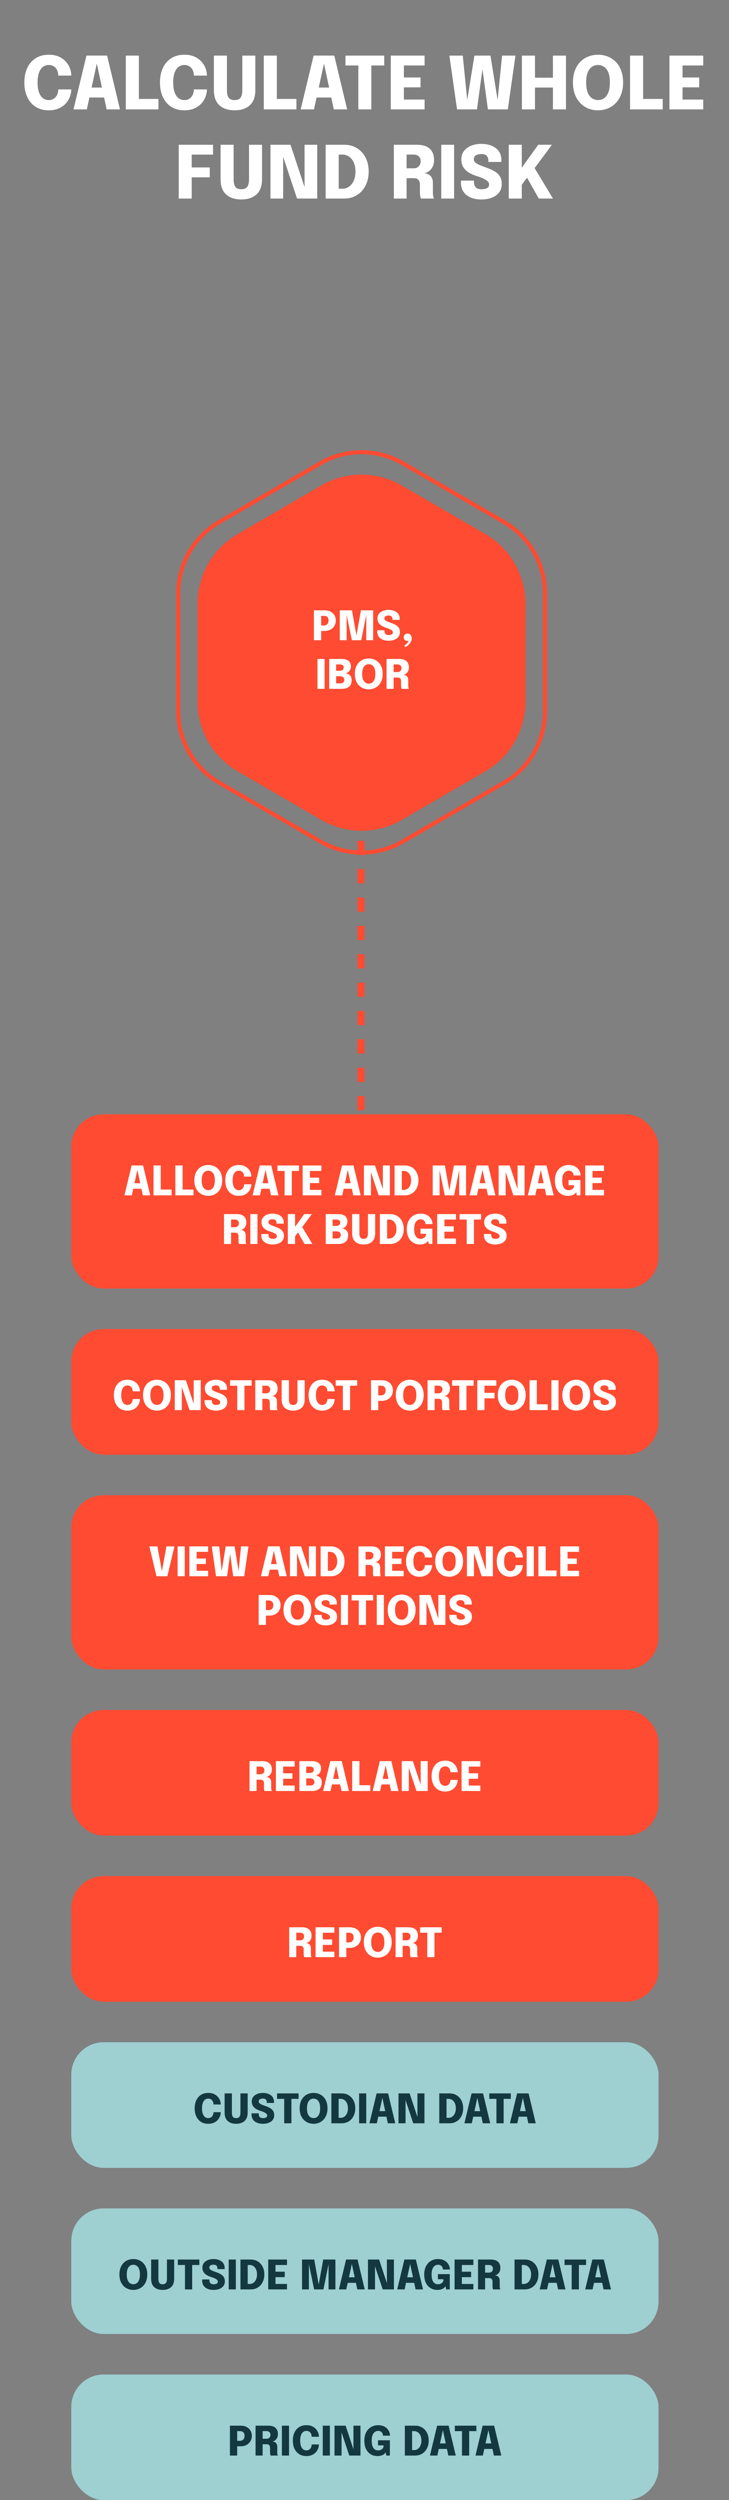<?xml version="1.0" encoding="UTF-8"?> <svg xmlns="http://www.w3.org/2000/svg" width="180" height="617" viewBox="0 0 180 617" fill="none"><rect x="0" y="0" width="180" height="617" fill="#808080" stroke="none"/><line x1="89.125" y1="281" x2="89.125" y2="194" stroke="#FF4B31" stroke-width="1.75" stroke-dasharray="3.5 3.5"></line><rect x="17.6" y="275" width="145" height="43" rx="8" fill="#FF4B31"></rect><path d="M30.725 295L32.5 287.62H35.33L37.1 295H35.27L33.915 288.695H33.925L32.55 295H30.725ZM32.135 293.37V292.005H35.705V293.37H32.135ZM37.901 295V287.625H39.691V294.47L38.886 293.565H42.376V295H37.901ZM43.302 295V287.625H45.092V294.47L44.287 293.565H47.777V295H43.302ZM51.425 295.125C50.958 295.125 50.516 295.043 50.099 294.88C49.686 294.713 49.321 294.468 49.005 294.145C48.688 293.822 48.438 293.423 48.255 292.95C48.075 292.473 47.984 291.925 47.984 291.305C47.984 290.685 48.075 290.138 48.255 289.665C48.434 289.192 48.681 288.795 48.995 288.475C49.311 288.155 49.676 287.913 50.09 287.75C50.506 287.587 50.951 287.505 51.425 287.505C51.898 287.505 52.341 287.587 52.755 287.75C53.171 287.913 53.538 288.155 53.855 288.475C54.171 288.795 54.418 289.192 54.594 289.665C54.775 290.138 54.864 290.685 54.864 291.305C54.864 291.925 54.773 292.473 54.59 292.95C54.41 293.423 54.16 293.822 53.84 294.145C53.523 294.468 53.156 294.713 52.739 294.88C52.326 295.043 51.888 295.125 51.425 295.125ZM51.425 293.72C51.705 293.72 51.968 293.645 52.215 293.495C52.461 293.342 52.661 293.088 52.815 292.735C52.971 292.382 53.05 291.905 53.05 291.305C53.05 290.702 52.971 290.227 52.815 289.88C52.658 289.53 52.456 289.282 52.209 289.135C51.963 288.985 51.701 288.91 51.425 288.91C51.148 288.91 50.885 288.985 50.635 289.135C50.388 289.282 50.186 289.53 50.029 289.88C49.876 290.227 49.8 290.702 49.8 291.305C49.8 291.908 49.876 292.387 50.029 292.74C50.186 293.09 50.388 293.342 50.635 293.495C50.885 293.645 51.148 293.72 51.425 293.72ZM62.061 292.26C62.061 292.587 61.998 292.918 61.871 293.255C61.748 293.592 61.559 293.902 61.306 294.185C61.053 294.465 60.731 294.692 60.341 294.865C59.955 295.038 59.496 295.125 58.966 295.125C58.263 295.125 57.661 294.963 57.161 294.64C56.661 294.313 56.279 293.863 56.016 293.29C55.753 292.717 55.621 292.057 55.621 291.31C55.621 290.563 55.753 289.905 56.016 289.335C56.279 288.762 56.661 288.313 57.161 287.99C57.661 287.667 58.263 287.505 58.966 287.505C59.55 287.505 60.048 287.608 60.461 287.815C60.874 288.022 61.206 288.29 61.456 288.62C61.706 288.95 61.878 289.3 61.971 289.67C62.031 289.91 62.061 290.142 62.061 290.365H60.271C60.271 290.262 60.264 290.167 60.251 290.08C60.218 289.85 60.146 289.648 60.036 289.475C59.926 289.298 59.781 289.16 59.601 289.06C59.421 288.96 59.209 288.91 58.966 288.91C58.673 288.91 58.411 288.995 58.181 289.165C57.955 289.332 57.773 289.592 57.636 289.945C57.503 290.298 57.436 290.753 57.436 291.31C57.436 291.867 57.503 292.323 57.636 292.68C57.773 293.037 57.955 293.3 58.181 293.47C58.411 293.64 58.673 293.725 58.966 293.725C59.173 293.725 59.356 293.687 59.516 293.61C59.679 293.533 59.816 293.428 59.926 293.295C60.039 293.158 60.124 293.002 60.181 292.825C60.241 292.648 60.271 292.46 60.271 292.26H62.061ZM62.366 295L64.141 287.62H66.971L68.741 295H66.911L65.556 288.695H65.566L64.191 295H62.366ZM63.776 293.37V292.005H67.346V293.37H63.776ZM73.825 288.975H71.29L72.055 288.15V295H70.275V288.15L71.05 288.975H68.51V287.625H73.825V288.975ZM75.718 288.975L76.522 288.15V291.115L76.123 290.625H78.808V291.975H76.123L76.522 291.49V294.475L75.718 293.65H79.362V295H74.728V287.625H79.362V288.975H75.718ZM82.678 295L84.454 287.62H87.284L89.053 295H87.224L85.868 288.695H85.879L84.504 295H82.678ZM84.088 293.37V292.005H87.659V293.37H84.088ZM91.594 295H89.854V287.625H92.599L94.854 294.42L94.529 294.49V287.625H96.264V295H93.499L91.244 288.23L91.594 288.16V295ZM97.423 295V287.625H99.988C100.481 287.625 100.931 287.715 101.338 287.895C101.748 288.075 102.101 288.33 102.398 288.66C102.694 288.987 102.923 289.375 103.083 289.825C103.243 290.272 103.323 290.763 103.323 291.3C103.323 291.833 103.243 292.327 103.083 292.78C102.923 293.23 102.694 293.622 102.398 293.955C102.101 294.285 101.748 294.542 101.338 294.725C100.931 294.908 100.481 295 99.988 295H97.423ZM99.213 294.475L98.408 293.65H99.748C100.074 293.65 100.369 293.555 100.633 293.365C100.899 293.175 101.113 292.905 101.273 292.555C101.433 292.202 101.513 291.783 101.513 291.3C101.513 290.813 101.433 290.397 101.273 290.05C101.113 289.703 100.899 289.438 100.633 289.255C100.369 289.068 100.074 288.975 99.748 288.975H98.408L99.213 288.15V294.475ZM112.068 287.625H115.078V295H113.383V288.62L113.413 288.64L112.123 295H109.823L108.503 288.625L108.533 288.61V295H106.838V287.625H109.848L111.033 294.245H110.868L112.068 287.625ZM115.94 295L117.715 287.62H120.545L122.315 295H120.485L119.13 288.695H119.14L117.765 295H115.94ZM117.35 293.37V292.005H120.92V293.37H117.35ZM124.856 295H123.116V287.625H125.861L128.116 294.42L127.791 294.49V287.625H129.526V295H126.761L124.506 288.23L124.856 288.16V295ZM130.335 295L132.11 287.62H134.94L136.71 295H134.88L133.525 288.695H133.535L132.16 295H130.335ZM131.745 293.37V292.005H135.315V293.37H131.745ZM140.223 295.125C139.63 295.125 139.088 294.982 138.598 294.695C138.111 294.405 137.725 293.98 137.438 293.42C137.151 292.857 137.008 292.162 137.008 291.335C137.008 290.512 137.16 289.815 137.463 289.245C137.77 288.675 138.18 288.243 138.693 287.95C139.21 287.653 139.785 287.505 140.418 287.505C140.951 287.505 141.403 287.59 141.773 287.76C142.146 287.927 142.448 288.142 142.678 288.405C142.911 288.668 143.08 288.945 143.183 289.235C143.29 289.525 143.343 289.79 143.343 290.03C143.343 290.04 143.343 290.05 143.343 290.06C143.343 290.07 143.343 290.08 143.343 290.09H141.608C141.608 290.08 141.608 290.07 141.608 290.06C141.608 290.05 141.608 290.04 141.608 290.03C141.608 289.89 141.581 289.753 141.528 289.62C141.478 289.487 141.401 289.367 141.298 289.26C141.195 289.153 141.07 289.068 140.923 289.005C140.776 288.942 140.608 288.91 140.418 288.91C140.161 288.91 139.91 288.985 139.663 289.135C139.42 289.282 139.218 289.532 139.058 289.885C138.901 290.235 138.823 290.718 138.823 291.335C138.823 291.802 138.868 292.19 138.958 292.5C139.048 292.807 139.166 293.05 139.313 293.23C139.463 293.41 139.631 293.538 139.818 293.615C140.005 293.688 140.195 293.725 140.388 293.725C140.658 293.725 140.886 293.68 141.073 293.59C141.263 293.5 141.413 293.388 141.523 293.255C141.633 293.122 141.703 292.992 141.733 292.865V292.485H140.388V291.225H143.313V295H142.433L142.263 294.185C142.24 294.252 142.183 294.338 142.093 294.445C142.006 294.552 141.883 294.657 141.723 294.76C141.563 294.863 141.358 294.95 141.108 295.02C140.861 295.09 140.566 295.125 140.223 295.125ZM145.493 288.975L146.298 288.15V291.115L145.898 290.625H148.583V291.975H145.898L146.298 291.49V294.475L145.493 293.65H149.138V295H144.503V287.625H149.138V288.975H145.493ZM55.309 307V299.625H58.438C59.245 299.625 59.843 299.807 60.233 300.17C60.627 300.53 60.824 301.04 60.824 301.7C60.824 302.08 60.752 302.403 60.608 302.67C60.465 302.933 60.287 303.138 60.074 303.285C59.86 303.428 59.652 303.508 59.449 303.525C59.658 303.538 59.855 303.59 60.038 303.68C60.225 303.767 60.375 303.908 60.489 304.105C60.605 304.298 60.663 304.558 60.663 304.885C60.663 305.112 60.663 305.332 60.663 305.545C60.663 305.755 60.663 305.973 60.663 306.2C60.663 306.37 60.677 306.53 60.703 306.68C60.73 306.827 60.77 306.933 60.824 307H59.038C58.992 306.923 58.953 306.813 58.923 306.67C58.897 306.527 58.883 306.37 58.883 306.2C58.883 306 58.883 305.815 58.883 305.645C58.883 305.475 58.883 305.29 58.883 305.09C58.883 304.813 58.817 304.597 58.684 304.44C58.553 304.283 58.332 304.205 58.019 304.205H56.584L57.053 303.65V307H55.309ZM57.053 303.49L56.584 302.855H58.038C58.222 302.855 58.385 302.815 58.529 302.735C58.672 302.655 58.783 302.542 58.864 302.395C58.947 302.245 58.989 302.07 58.989 301.87C58.989 301.603 58.902 301.387 58.728 301.22C58.559 301.053 58.322 300.97 58.019 300.97H56.538L57.053 300.415V303.49ZM61.812 307V299.625H63.572V307H61.812ZM67.298 307.125C66.761 307.125 66.283 307.038 65.863 306.865C65.443 306.692 65.113 306.435 64.873 306.095C64.633 305.752 64.513 305.325 64.513 304.815C64.513 304.768 64.513 304.723 64.513 304.68C64.513 304.637 64.513 304.59 64.513 304.54H66.298C66.298 304.583 66.298 304.625 66.298 304.665C66.298 304.702 66.298 304.74 66.298 304.78C66.298 305.07 66.381 305.3 66.548 305.47C66.718 305.64 66.973 305.725 67.313 305.725C67.65 305.725 67.909 305.673 68.093 305.57C68.279 305.467 68.373 305.297 68.373 305.06C68.373 304.89 68.294 304.737 68.138 304.6C67.984 304.463 67.776 304.338 67.513 304.225C67.249 304.108 66.953 304 66.623 303.9C66.263 303.787 65.926 303.637 65.613 303.45C65.299 303.26 65.046 303.018 64.853 302.725C64.659 302.428 64.563 302.062 64.563 301.625C64.563 301.178 64.683 300.798 64.923 300.485C65.166 300.168 65.493 299.927 65.903 299.76C66.316 299.59 66.779 299.505 67.293 299.505C67.823 299.505 68.294 299.588 68.708 299.755C69.124 299.922 69.453 300.168 69.693 300.495C69.933 300.822 70.053 301.225 70.053 301.705C70.053 301.755 70.053 301.802 70.053 301.845C70.053 301.888 70.053 301.933 70.053 301.98H68.273C68.273 301.957 68.273 301.927 68.273 301.89C68.273 301.85 68.273 301.817 68.273 301.79C68.273 301.52 68.198 301.305 68.048 301.145C67.898 300.982 67.653 300.9 67.313 300.9C66.983 300.9 66.728 300.96 66.548 301.08C66.368 301.2 66.278 301.38 66.278 301.62C66.278 301.793 66.348 301.942 66.488 302.065C66.628 302.188 66.82 302.302 67.063 302.405C67.306 302.505 67.583 302.61 67.893 302.72C68.336 302.873 68.725 303.043 69.058 303.23C69.391 303.417 69.65 303.65 69.833 303.93C70.016 304.21 70.108 304.568 70.108 305.005C70.108 305.458 69.988 305.843 69.748 306.16C69.511 306.473 69.181 306.713 68.758 306.88C68.335 307.043 67.848 307.125 67.298 307.125ZM74.13 303.475L74.185 302.11L77.135 307H75.19L73.205 303.475L73.985 303.58L72.71 305.31L72.855 304.195V307H71.07V299.625H72.855V303.38L72.525 303.225L75.115 299.625H76.995L74.13 303.475ZM83.496 299.625C84.029 299.625 84.464 299.7 84.801 299.85C85.137 300 85.384 300.21 85.541 300.48C85.701 300.75 85.781 301.062 85.781 301.415C85.781 301.772 85.711 302.078 85.571 302.335C85.431 302.588 85.254 302.787 85.041 302.93C84.831 303.07 84.616 303.148 84.396 303.165C84.619 303.172 84.852 303.232 85.096 303.345C85.339 303.458 85.546 303.64 85.716 303.89C85.886 304.14 85.971 304.475 85.971 304.895C85.971 305.285 85.892 305.64 85.736 305.96C85.579 306.277 85.319 306.53 84.956 306.72C84.596 306.907 84.107 307 83.491 307H80.426V299.625H83.496ZM82.126 303.025L81.541 302.545H82.996C83.342 302.545 83.596 302.468 83.756 302.315C83.919 302.162 84.001 301.963 84.001 301.72C84.001 301.557 83.966 301.42 83.896 301.31C83.829 301.2 83.724 301.117 83.581 301.06C83.437 301.003 83.256 300.975 83.036 300.975H81.321L82.126 300.15V303.025ZM83.141 305.645C83.481 305.645 83.734 305.565 83.901 305.405C84.067 305.245 84.151 305.038 84.151 304.785C84.151 304.652 84.127 304.53 84.081 304.42C84.037 304.31 83.971 304.215 83.881 304.135C83.794 304.055 83.686 303.993 83.556 303.95C83.426 303.907 83.277 303.885 83.111 303.885H81.541L82.126 303.405V306.47L81.321 305.645H83.141ZM92.634 304.355C92.634 305.282 92.379 305.975 91.869 306.435C91.362 306.895 90.669 307.125 89.789 307.125C88.909 307.125 88.216 306.895 87.709 306.435C87.203 305.975 86.949 305.282 86.949 304.355C86.949 304.232 86.949 304.103 86.949 303.97C86.949 303.833 86.949 303.692 86.949 303.545V299.625H88.739V303.815C88.739 303.922 88.739 304.023 88.739 304.12C88.739 304.217 88.739 304.308 88.739 304.395C88.739 304.842 88.817 305.175 88.974 305.395C89.134 305.615 89.406 305.725 89.789 305.725C90.172 305.725 90.444 305.615 90.604 305.395C90.767 305.175 90.849 304.842 90.849 304.395V299.625H92.634V304.355ZM93.795 307V299.625H96.36C96.853 299.625 97.303 299.715 97.71 299.895C98.12 300.075 98.473 300.33 98.77 300.66C99.067 300.987 99.295 301.375 99.455 301.825C99.615 302.272 99.695 302.763 99.695 303.3C99.695 303.833 99.615 304.327 99.455 304.78C99.295 305.23 99.067 305.622 98.77 305.955C98.473 306.285 98.12 306.542 97.71 306.725C97.303 306.908 96.853 307 96.36 307H93.795ZM95.585 306.475L94.78 305.65H96.12C96.447 305.65 96.742 305.555 97.005 305.365C97.272 305.175 97.485 304.905 97.645 304.555C97.805 304.202 97.885 303.783 97.885 303.3C97.885 302.813 97.805 302.397 97.645 302.05C97.485 301.703 97.272 301.438 97.005 301.255C96.742 301.068 96.447 300.975 96.12 300.975H94.78L95.585 300.15V306.475ZM103.665 307.125C103.072 307.125 102.53 306.982 102.04 306.695C101.554 306.405 101.167 305.98 100.88 305.42C100.594 304.857 100.45 304.162 100.45 303.335C100.45 302.512 100.602 301.815 100.905 301.245C101.212 300.675 101.622 300.243 102.135 299.95C102.652 299.653 103.227 299.505 103.86 299.505C104.394 299.505 104.845 299.59 105.215 299.76C105.589 299.927 105.89 300.142 106.12 300.405C106.354 300.668 106.522 300.945 106.625 301.235C106.732 301.525 106.785 301.79 106.785 302.03C106.785 302.04 106.785 302.05 106.785 302.06C106.785 302.07 106.785 302.08 106.785 302.09H105.05C105.05 302.08 105.05 302.07 105.05 302.06C105.05 302.05 105.05 302.04 105.05 302.03C105.05 301.89 105.024 301.753 104.97 301.62C104.92 301.487 104.844 301.367 104.74 301.26C104.637 301.153 104.512 301.068 104.365 301.005C104.219 300.942 104.05 300.91 103.86 300.91C103.604 300.91 103.352 300.985 103.105 301.135C102.862 301.282 102.66 301.532 102.5 301.885C102.344 302.235 102.265 302.718 102.265 303.335C102.265 303.802 102.31 304.19 102.4 304.5C102.49 304.807 102.609 305.05 102.755 305.23C102.905 305.41 103.074 305.538 103.26 305.615C103.447 305.688 103.637 305.725 103.83 305.725C104.1 305.725 104.329 305.68 104.515 305.59C104.705 305.5 104.855 305.388 104.965 305.255C105.075 305.122 105.145 304.992 105.175 304.865V304.485H103.83V303.225H106.755V307H105.875L105.705 306.185C105.682 306.252 105.625 306.338 105.535 306.445C105.449 306.552 105.325 306.657 105.165 306.76C105.005 306.863 104.8 306.95 104.55 307.02C104.304 307.09 104.009 307.125 103.665 307.125ZM108.935 300.975L109.74 300.15V303.115L109.34 302.625H112.025V303.975H109.34L109.74 303.49V306.475L108.935 305.65H112.58V307H107.945V299.625H112.58V300.975H108.935ZM118.791 300.975H116.256L117.021 300.15V307H115.241V300.15L116.016 300.975H113.476V299.625H118.791V300.975ZM122.278 307.125C121.742 307.125 121.263 307.038 120.843 306.865C120.423 306.692 120.093 306.435 119.853 306.095C119.613 305.752 119.493 305.325 119.493 304.815C119.493 304.768 119.493 304.723 119.493 304.68C119.493 304.637 119.493 304.59 119.493 304.54H121.278C121.278 304.583 121.278 304.625 121.278 304.665C121.278 304.702 121.278 304.74 121.278 304.78C121.278 305.07 121.362 305.3 121.528 305.47C121.698 305.64 121.953 305.725 122.293 305.725C122.63 305.725 122.89 305.673 123.073 305.57C123.26 305.467 123.353 305.297 123.353 305.06C123.353 304.89 123.275 304.737 123.118 304.6C122.965 304.463 122.757 304.338 122.493 304.225C122.23 304.108 121.933 304 121.603 303.9C121.243 303.787 120.907 303.637 120.593 303.45C120.28 303.26 120.027 303.018 119.833 302.725C119.64 302.428 119.543 302.062 119.543 301.625C119.543 301.178 119.663 300.798 119.903 300.485C120.147 300.168 120.473 299.927 120.883 299.76C121.297 299.59 121.76 299.505 122.273 299.505C122.803 299.505 123.275 299.588 123.688 299.755C124.105 299.922 124.433 300.168 124.673 300.495C124.913 300.822 125.033 301.225 125.033 301.705C125.033 301.755 125.033 301.802 125.033 301.845C125.033 301.888 125.033 301.933 125.033 301.98H123.253C123.253 301.957 123.253 301.927 123.253 301.89C123.253 301.85 123.253 301.817 123.253 301.79C123.253 301.52 123.178 301.305 123.028 301.145C122.878 300.982 122.633 300.9 122.293 300.9C121.963 300.9 121.708 300.96 121.528 301.08C121.348 301.2 121.258 301.38 121.258 301.62C121.258 301.793 121.328 301.942 121.468 302.065C121.608 302.188 121.8 302.302 122.043 302.405C122.287 302.505 122.563 302.61 122.873 302.72C123.317 302.873 123.705 303.043 124.038 303.23C124.372 303.417 124.63 303.65 124.813 303.93C124.997 304.21 125.088 304.568 125.088 305.005C125.088 305.458 124.968 305.843 124.728 306.16C124.492 306.473 124.162 306.713 123.738 306.88C123.315 307.043 122.828 307.125 122.278 307.125Z" fill="white"></path><rect x="17.6" y="328" width="145" height="31" rx="8" fill="#FF4B31"></rect><path d="M34.556 345.26C34.556 345.587 34.493 345.918 34.366 346.255C34.243 346.592 34.055 346.902 33.801 347.185C33.548 347.465 33.226 347.692 32.836 347.865C32.45 348.038 31.991 348.125 31.461 348.125C30.758 348.125 30.156 347.963 29.656 347.64C29.156 347.313 28.775 346.863 28.511 346.29C28.248 345.717 28.116 345.057 28.116 344.31C28.116 343.563 28.248 342.905 28.511 342.335C28.775 341.762 29.156 341.313 29.656 340.99C30.156 340.667 30.758 340.505 31.461 340.505C32.045 340.505 32.543 340.608 32.956 340.815C33.37 341.022 33.701 341.29 33.951 341.62C34.201 341.95 34.373 342.3 34.466 342.67C34.526 342.91 34.556 343.142 34.556 343.365H32.766C32.766 343.262 32.76 343.167 32.746 343.08C32.713 342.85 32.641 342.648 32.531 342.475C32.421 342.298 32.276 342.16 32.096 342.06C31.916 341.96 31.705 341.91 31.461 341.91C31.168 341.91 30.906 341.995 30.676 342.165C30.45 342.332 30.268 342.592 30.131 342.945C29.998 343.298 29.931 343.753 29.931 344.31C29.931 344.867 29.998 345.323 30.131 345.68C30.268 346.037 30.45 346.3 30.676 346.47C30.906 346.64 31.168 346.725 31.461 346.725C31.668 346.725 31.851 346.687 32.011 346.61C32.175 346.533 32.311 346.428 32.421 346.295C32.535 346.158 32.62 346.002 32.676 345.825C32.736 345.648 32.766 345.46 32.766 345.26H34.556ZM38.754 348.125C38.287 348.125 37.845 348.043 37.429 347.88C37.015 347.713 36.65 347.468 36.334 347.145C36.017 346.822 35.767 346.423 35.584 345.95C35.404 345.473 35.314 344.925 35.314 344.305C35.314 343.685 35.404 343.138 35.584 342.665C35.764 342.192 36.01 341.795 36.324 341.475C36.64 341.155 37.005 340.913 37.419 340.75C37.835 340.587 38.28 340.505 38.754 340.505C39.227 340.505 39.67 340.587 40.084 340.75C40.5 340.913 40.867 341.155 41.184 341.475C41.5 341.795 41.747 342.192 41.924 342.665C42.104 343.138 42.194 343.685 42.194 344.305C42.194 344.925 42.102 345.473 41.919 345.95C41.739 346.423 41.489 346.822 41.169 347.145C40.852 347.468 40.485 347.713 40.069 347.88C39.655 348.043 39.217 348.125 38.754 348.125ZM38.754 346.72C39.034 346.72 39.297 346.645 39.544 346.495C39.79 346.342 39.99 346.088 40.144 345.735C40.3 345.382 40.379 344.905 40.379 344.305C40.379 343.702 40.3 343.227 40.144 342.88C39.987 342.53 39.785 342.282 39.539 342.135C39.292 341.985 39.03 341.91 38.754 341.91C38.477 341.91 38.214 341.985 37.964 342.135C37.717 342.282 37.515 342.53 37.359 342.88C37.205 343.227 37.129 343.702 37.129 344.305C37.129 344.908 37.205 345.387 37.359 345.74C37.515 346.09 37.717 346.342 37.964 346.495C38.214 346.645 38.477 346.72 38.754 346.72ZM44.89 348H43.15V340.625H45.895L48.15 347.42L47.825 347.49V340.625H49.56V348H46.795L44.54 341.23L44.89 341.16V348ZM53.304 348.125C52.767 348.125 52.289 348.038 51.869 347.865C51.449 347.692 51.119 347.435 50.879 347.095C50.639 346.752 50.519 346.325 50.519 345.815C50.519 345.768 50.519 345.723 50.519 345.68C50.519 345.637 50.519 345.59 50.519 345.54H52.304C52.304 345.583 52.304 345.625 52.304 345.665C52.304 345.702 52.304 345.74 52.304 345.78C52.304 346.07 52.387 346.3 52.554 346.47C52.724 346.64 52.979 346.725 53.319 346.725C53.655 346.725 53.915 346.673 54.099 346.57C54.285 346.467 54.379 346.297 54.379 346.06C54.379 345.89 54.3 345.737 54.144 345.6C53.99 345.463 53.782 345.338 53.519 345.225C53.255 345.108 52.959 345 52.629 344.9C52.269 344.787 51.932 344.637 51.619 344.45C51.305 344.26 51.052 344.018 50.859 343.725C50.665 343.428 50.569 343.062 50.569 342.625C50.569 342.178 50.689 341.798 50.929 341.485C51.172 341.168 51.499 340.927 51.909 340.76C52.322 340.59 52.785 340.505 53.299 340.505C53.829 340.505 54.3 340.588 54.714 340.755C55.13 340.922 55.459 341.168 55.699 341.495C55.939 341.822 56.059 342.225 56.059 342.705C56.059 342.755 56.059 342.802 56.059 342.845C56.059 342.888 56.059 342.933 56.059 342.98H54.279C54.279 342.957 54.279 342.927 54.279 342.89C54.279 342.85 54.279 342.817 54.279 342.79C54.279 342.52 54.204 342.305 54.054 342.145C53.904 341.982 53.659 341.9 53.319 341.9C52.989 341.9 52.734 341.96 52.554 342.08C52.374 342.2 52.284 342.38 52.284 342.62C52.284 342.793 52.354 342.942 52.494 343.065C52.634 343.188 52.825 343.302 53.069 343.405C53.312 343.505 53.589 343.61 53.899 343.72C54.342 343.873 54.73 344.043 55.064 344.23C55.397 344.417 55.655 344.65 55.839 344.93C56.022 345.21 56.114 345.568 56.114 346.005C56.114 346.458 55.994 346.843 55.754 347.16C55.517 347.473 55.187 347.713 54.764 347.88C54.34 348.043 53.854 348.125 53.304 348.125ZM62.131 341.975H59.596L60.361 341.15V348H58.581V341.15L59.356 341.975H56.816V340.625H62.131V341.975ZM63.033 348V340.625H66.163C66.97 340.625 67.568 340.807 67.958 341.17C68.352 341.53 68.548 342.04 68.548 342.7C68.548 343.08 68.477 343.403 68.333 343.67C68.19 343.933 68.011 344.138 67.798 344.285C67.585 344.428 67.376 344.508 67.173 344.525C67.383 344.538 67.58 344.59 67.763 344.68C67.95 344.767 68.1 344.908 68.213 345.105C68.33 345.298 68.388 345.558 68.388 345.885C68.388 346.112 68.388 346.332 68.388 346.545C68.388 346.755 68.388 346.973 68.388 347.2C68.388 347.37 68.401 347.53 68.428 347.68C68.455 347.827 68.495 347.933 68.548 348H66.763C66.716 347.923 66.678 347.813 66.648 347.67C66.621 347.527 66.608 347.37 66.608 347.2C66.608 347 66.608 346.815 66.608 346.645C66.608 346.475 66.608 346.29 66.608 346.09C66.608 345.813 66.541 345.597 66.408 345.44C66.278 345.283 66.056 345.205 65.743 345.205H64.308L64.778 344.65V348H63.033ZM64.778 344.49L64.308 343.855H65.763C65.947 343.855 66.11 343.815 66.253 343.735C66.397 343.655 66.508 343.542 66.588 343.395C66.671 343.245 66.713 343.07 66.713 342.87C66.713 342.603 66.626 342.387 66.453 342.22C66.283 342.053 66.046 341.97 65.743 341.97H64.263L64.778 341.415V344.49ZM75.232 345.355C75.232 346.282 74.977 346.975 74.467 347.435C73.96 347.895 73.267 348.125 72.387 348.125C71.507 348.125 70.814 347.895 70.307 347.435C69.8 346.975 69.547 346.282 69.547 345.355C69.547 345.232 69.547 345.103 69.547 344.97C69.547 344.833 69.547 344.692 69.547 344.545V340.625H71.337V344.815C71.337 344.922 71.337 345.023 71.337 345.12C71.337 345.217 71.337 345.308 71.337 345.395C71.337 345.842 71.415 346.175 71.572 346.395C71.732 346.615 72.004 346.725 72.387 346.725C72.77 346.725 73.042 346.615 73.202 346.395C73.365 346.175 73.447 345.842 73.447 345.395V340.625H75.232V345.355ZM82.632 345.26C82.632 345.587 82.569 345.918 82.442 346.255C82.319 346.592 82.131 346.902 81.877 347.185C81.624 347.465 81.302 347.692 80.912 347.865C80.526 348.038 80.067 348.125 79.537 348.125C78.834 348.125 78.233 347.963 77.733 347.64C77.233 347.313 76.851 346.863 76.588 346.29C76.324 345.717 76.192 345.057 76.192 344.31C76.192 343.563 76.324 342.905 76.588 342.335C76.851 341.762 77.233 341.313 77.733 340.99C78.233 340.667 78.834 340.505 79.537 340.505C80.121 340.505 80.619 340.608 81.032 340.815C81.446 341.022 81.778 341.29 82.028 341.62C82.278 341.95 82.449 342.3 82.543 342.67C82.603 342.91 82.632 343.142 82.632 343.365H80.843C80.843 343.262 80.836 343.167 80.823 343.08C80.789 342.85 80.718 342.648 80.608 342.475C80.498 342.298 80.353 342.16 80.172 342.06C79.993 341.96 79.781 341.91 79.537 341.91C79.244 341.91 78.983 341.995 78.752 342.165C78.526 342.332 78.344 342.592 78.207 342.945C78.074 343.298 78.007 343.753 78.007 344.31C78.007 344.867 78.074 345.323 78.207 345.68C78.344 346.037 78.526 346.3 78.752 346.47C78.983 346.64 79.244 346.725 79.537 346.725C79.744 346.725 79.927 346.687 80.088 346.61C80.251 346.533 80.388 346.428 80.498 346.295C80.611 346.158 80.696 346.002 80.752 345.825C80.812 345.648 80.843 345.46 80.843 345.26H82.632ZM88.205 341.975H85.67L86.435 341.15V348H84.655V341.15L85.43 341.975H82.89V340.625H88.205V341.975ZM93.397 348H91.607V340.625H94.282C94.846 340.625 95.331 340.735 95.737 340.955C96.147 341.175 96.462 341.475 96.682 341.855C96.906 342.232 97.017 342.657 97.017 343.13C97.017 343.603 96.906 344.035 96.682 344.425C96.459 344.815 96.142 345.127 95.732 345.36C95.326 345.593 94.842 345.71 94.282 345.71H93.397V348ZM93.397 345.18L92.592 344.365H94.097C94.311 344.365 94.501 344.318 94.667 344.225C94.837 344.128 94.971 343.988 95.067 343.805C95.167 343.622 95.217 343.397 95.217 343.13C95.217 342.86 95.169 342.64 95.072 342.47C94.976 342.3 94.842 342.175 94.672 342.095C94.506 342.015 94.314 341.975 94.097 341.975H92.592L93.397 341.15V345.18ZM101.175 348.125C100.709 348.125 100.267 348.043 99.85 347.88C99.437 347.713 99.072 347.468 98.755 347.145C98.439 346.822 98.189 346.423 98.005 345.95C97.826 345.473 97.736 344.925 97.736 344.305C97.736 343.685 97.826 343.138 98.005 342.665C98.186 342.192 98.432 341.795 98.746 341.475C99.062 341.155 99.427 340.913 99.841 340.75C100.257 340.587 100.702 340.505 101.175 340.505C101.649 340.505 102.092 340.587 102.505 340.75C102.922 340.913 103.289 341.155 103.605 341.475C103.922 341.795 104.169 342.192 104.345 342.665C104.525 343.138 104.615 343.685 104.615 344.305C104.615 344.925 104.524 345.473 104.34 345.95C104.16 346.423 103.91 346.822 103.59 347.145C103.274 347.468 102.907 347.713 102.49 347.88C102.077 348.043 101.639 348.125 101.175 348.125ZM101.175 346.72C101.455 346.72 101.719 346.645 101.965 346.495C102.212 346.342 102.412 346.088 102.565 345.735C102.722 345.382 102.8 344.905 102.8 344.305C102.8 343.702 102.722 343.227 102.565 342.88C102.409 342.53 102.207 342.282 101.96 342.135C101.714 341.985 101.452 341.91 101.175 341.91C100.899 341.91 100.635 341.985 100.385 342.135C100.139 342.282 99.937 342.53 99.781 342.88C99.627 343.227 99.55 343.702 99.55 344.305C99.55 344.908 99.627 345.387 99.781 345.74C99.937 346.09 100.139 346.342 100.385 346.495C100.635 346.645 100.899 346.72 101.175 346.72ZM105.572 348V340.625H108.702C109.509 340.625 110.107 340.807 110.497 341.17C110.891 341.53 111.087 342.04 111.087 342.7C111.087 343.08 111.016 343.403 110.872 343.67C110.729 343.933 110.551 344.138 110.337 344.285C110.124 344.428 109.916 344.508 109.712 344.525C109.922 344.538 110.119 344.59 110.302 344.68C110.489 344.767 110.639 344.908 110.752 345.105C110.869 345.298 110.927 345.558 110.927 345.885C110.927 346.112 110.927 346.332 110.927 346.545C110.927 346.755 110.927 346.973 110.927 347.2C110.927 347.37 110.941 347.53 110.967 347.68C110.994 347.827 111.034 347.933 111.087 348H109.302C109.256 347.923 109.217 347.813 109.187 347.67C109.161 347.527 109.147 347.37 109.147 347.2C109.147 347 109.147 346.815 109.147 346.645C109.147 346.475 109.147 346.29 109.147 346.09C109.147 345.813 109.081 345.597 108.947 345.44C108.817 345.283 108.596 345.205 108.282 345.205H106.847L107.317 344.65V348H105.572ZM107.317 344.49L106.847 343.855H108.302C108.486 343.855 108.649 343.815 108.792 343.735C108.936 343.655 109.047 343.542 109.127 343.395C109.211 343.245 109.252 343.07 109.252 342.87C109.252 342.603 109.166 342.387 108.992 342.22C108.822 342.053 108.586 341.97 108.282 341.97H106.802L107.317 341.415V344.49ZM116.946 341.975H114.411L115.176 341.15V348H113.396V341.15L114.171 341.975H111.631V340.625H116.946V341.975ZM118.823 341.975L119.628 341.15V344.17L119.078 343.735H122.108V345.09H119.078L119.628 344.62V348H117.848V340.625H122.553V341.975H118.823ZM126.361 348.125C125.894 348.125 125.453 348.043 125.036 347.88C124.623 347.713 124.258 347.468 123.941 347.145C123.624 346.822 123.374 346.423 123.191 345.95C123.011 345.473 122.921 344.925 122.921 344.305C122.921 343.685 123.011 343.138 123.191 342.665C123.371 342.192 123.618 341.795 123.931 341.475C124.248 341.155 124.613 340.913 125.026 340.75C125.443 340.587 125.888 340.505 126.361 340.505C126.834 340.505 127.278 340.587 127.691 340.75C128.108 340.913 128.474 341.155 128.791 341.475C129.108 341.795 129.354 342.192 129.531 342.665C129.711 343.138 129.801 343.685 129.801 344.305C129.801 344.925 129.709 345.473 129.526 345.95C129.346 346.423 129.096 346.822 128.776 347.145C128.459 347.468 128.093 347.713 127.676 347.88C127.263 348.043 126.824 348.125 126.361 348.125ZM126.361 346.72C126.641 346.72 126.904 346.645 127.151 346.495C127.398 346.342 127.598 346.088 127.751 345.735C127.908 345.382 127.986 344.905 127.986 344.305C127.986 343.702 127.908 343.227 127.751 342.88C127.594 342.53 127.393 342.282 127.146 342.135C126.899 341.985 126.638 341.91 126.361 341.91C126.084 341.91 125.821 341.985 125.571 342.135C125.324 342.282 125.123 342.53 124.966 342.88C124.813 343.227 124.736 343.702 124.736 344.305C124.736 344.908 124.813 345.387 124.966 345.74C125.123 346.09 125.324 346.342 125.571 346.495C125.821 346.645 126.084 346.72 126.361 346.72ZM130.758 348V340.625H132.548V347.47L131.743 346.565H135.233V348H130.758ZM136.148 348V340.625H137.908V348H136.148ZM142.289 348.125C141.822 348.125 141.38 348.043 140.964 347.88C140.55 347.713 140.185 347.468 139.869 347.145C139.552 346.822 139.302 346.423 139.119 345.95C138.939 345.473 138.849 344.925 138.849 344.305C138.849 343.685 138.939 343.138 139.119 342.665C139.299 342.192 139.545 341.795 139.859 341.475C140.175 341.155 140.54 340.913 140.954 340.75C141.37 340.587 141.815 340.505 142.289 340.505C142.762 340.505 143.205 340.587 143.619 340.75C144.035 340.913 144.402 341.155 144.719 341.475C145.035 341.795 145.282 342.192 145.459 342.665C145.639 343.138 145.729 343.685 145.729 344.305C145.729 344.925 145.637 345.473 145.454 345.95C145.274 346.423 145.024 346.822 144.704 347.145C144.387 347.468 144.02 347.713 143.604 347.88C143.19 348.043 142.752 348.125 142.289 348.125ZM142.289 346.72C142.569 346.72 142.832 346.645 143.079 346.495C143.325 346.342 143.525 346.088 143.679 345.735C143.835 345.382 143.914 344.905 143.914 344.305C143.914 343.702 143.835 343.227 143.679 342.88C143.522 342.53 143.32 342.282 143.074 342.135C142.827 341.985 142.565 341.91 142.289 341.91C142.012 341.91 141.749 341.985 141.499 342.135C141.252 342.282 141.05 342.53 140.894 342.88C140.74 343.227 140.664 343.702 140.664 344.305C140.664 344.908 140.74 345.387 140.894 345.74C141.05 346.09 141.252 346.342 141.499 346.495C141.749 346.645 142.012 346.72 142.289 346.72ZM149.27 348.125C148.734 348.125 148.255 348.038 147.835 347.865C147.415 347.692 147.085 347.435 146.845 347.095C146.605 346.752 146.485 346.325 146.485 345.815C146.485 345.768 146.485 345.723 146.485 345.68C146.485 345.637 146.485 345.59 146.485 345.54H148.27C148.27 345.583 148.27 345.625 148.27 345.665C148.27 345.702 148.27 345.74 148.27 345.78C148.27 346.07 148.354 346.3 148.52 346.47C148.69 346.64 148.945 346.725 149.285 346.725C149.622 346.725 149.882 346.673 150.065 346.57C150.252 346.467 150.345 346.297 150.345 346.06C150.345 345.89 150.267 345.737 150.11 345.6C149.957 345.463 149.749 345.338 149.485 345.225C149.222 345.108 148.925 345 148.595 344.9C148.235 344.787 147.899 344.637 147.585 344.45C147.272 344.26 147.019 344.018 146.825 343.725C146.632 343.428 146.535 343.062 146.535 342.625C146.535 342.178 146.655 341.798 146.895 341.485C147.139 341.168 147.465 340.927 147.875 340.76C148.289 340.59 148.752 340.505 149.265 340.505C149.795 340.505 150.267 340.588 150.68 340.755C151.097 340.922 151.425 341.168 151.665 341.495C151.905 341.822 152.025 342.225 152.025 342.705C152.025 342.755 152.025 342.802 152.025 342.845C152.025 342.888 152.025 342.933 152.025 342.98H150.245C150.245 342.957 150.245 342.927 150.245 342.89C150.245 342.85 150.245 342.817 150.245 342.79C150.245 342.52 150.17 342.305 150.02 342.145C149.87 341.982 149.625 341.9 149.285 341.9C148.955 341.9 148.7 341.96 148.52 342.08C148.34 342.2 148.25 342.38 148.25 342.62C148.25 342.793 148.32 342.942 148.46 343.065C148.6 343.188 148.792 343.302 149.035 343.405C149.279 343.505 149.555 343.61 149.865 343.72C150.309 343.873 150.697 344.043 151.03 344.23C151.364 344.417 151.622 344.65 151.805 344.93C151.989 345.21 152.08 345.568 152.08 346.005C152.08 346.458 151.96 346.843 151.72 347.16C151.484 347.473 151.154 347.713 150.73 347.88C150.307 348.043 149.82 348.125 149.27 348.125Z" fill="white"></path><rect x="17.6" y="369" width="145" height="43" rx="8" fill="#FF4B31"></rect><path d="M38.643 389.01L36.883 381.625H38.858L40.018 387.95H39.943L41.098 381.625H43.073L41.323 389.01H38.643ZM43.853 389V381.625H45.613V389H43.853ZM47.744 382.975L48.549 382.15V385.115L48.149 384.625H50.834V385.975H48.149L48.549 385.49V388.475L47.744 387.65H51.389V389H46.754V381.625H51.389V382.975H47.744ZM53.34 389L52.29 381.625H54.125L54.835 388.675L54.585 388.66L55.725 381.625H57.925L59.06 388.66L58.81 388.675L59.52 381.625H61.355L60.305 389H57.575L56.735 382.815H56.915L56.075 389H53.34ZM64.422 389L66.197 381.62H69.027L70.797 389H68.967L67.612 382.695H67.622L66.247 389H64.422ZM65.832 387.37V386.005H69.402V387.37H65.832ZM73.338 389H71.598V381.625H74.343L76.598 388.42L76.273 388.49V381.625H78.008V389H75.243L72.988 382.23L73.338 382.16V389ZM79.166 389V381.625H81.731C82.224 381.625 82.674 381.715 83.081 381.895C83.491 382.075 83.844 382.33 84.141 382.66C84.438 382.987 84.666 383.375 84.826 383.825C84.986 384.272 85.066 384.763 85.066 385.3C85.066 385.833 84.986 386.327 84.826 386.78C84.666 387.23 84.438 387.622 84.141 387.955C83.844 388.285 83.491 388.542 83.081 388.725C82.674 388.908 82.224 389 81.731 389H79.166ZM80.956 388.475L80.151 387.65H81.491C81.818 387.65 82.113 387.555 82.376 387.365C82.643 387.175 82.856 386.905 83.016 386.555C83.176 386.202 83.256 385.783 83.256 385.3C83.256 384.813 83.176 384.397 83.016 384.05C82.856 383.703 82.643 383.438 82.376 383.255C82.113 383.068 81.818 382.975 81.491 382.975H80.151L80.956 382.15V388.475ZM88.521 389V381.625H91.651C92.458 381.625 93.056 381.807 93.446 382.17C93.84 382.53 94.036 383.04 94.036 383.7C94.036 384.08 93.965 384.403 93.821 384.67C93.678 384.933 93.5 385.138 93.286 385.285C93.073 385.428 92.865 385.508 92.661 385.525C92.871 385.538 93.068 385.59 93.251 385.68C93.438 385.767 93.588 385.908 93.701 386.105C93.818 386.298 93.876 386.558 93.876 386.885C93.876 387.112 93.876 387.332 93.876 387.545C93.876 387.755 93.876 387.973 93.876 388.2C93.876 388.37 93.89 388.53 93.916 388.68C93.943 388.827 93.983 388.933 94.036 389H92.251C92.205 388.923 92.166 388.813 92.136 388.67C92.11 388.527 92.096 388.37 92.096 388.2C92.096 388 92.096 387.815 92.096 387.645C92.096 387.475 92.096 387.29 92.096 387.09C92.096 386.813 92.03 386.597 91.896 386.44C91.766 386.283 91.545 386.205 91.231 386.205H89.796L90.266 385.65V389H88.521ZM90.266 385.49L89.796 384.855H91.251C91.435 384.855 91.598 384.815 91.741 384.735C91.885 384.655 91.996 384.542 92.076 384.395C92.16 384.245 92.201 384.07 92.201 383.87C92.201 383.603 92.115 383.387 91.941 383.22C91.771 383.053 91.535 382.97 91.231 382.97H89.751L90.266 382.415V385.49ZM96.025 382.975L96.83 382.15V385.115L96.43 384.625H99.115V385.975H96.43L96.83 385.49V388.475L96.025 387.65H99.67V389H95.035V381.625H99.67V382.975H96.025ZM106.695 386.26C106.695 386.587 106.632 386.918 106.505 387.255C106.382 387.592 106.193 387.902 105.94 388.185C105.687 388.465 105.365 388.692 104.975 388.865C104.588 389.038 104.13 389.125 103.6 389.125C102.897 389.125 102.295 388.963 101.795 388.64C101.295 388.313 100.913 387.863 100.65 387.29C100.387 386.717 100.255 386.057 100.255 385.31C100.255 384.563 100.387 383.905 100.65 383.335C100.913 382.762 101.295 382.313 101.795 381.99C102.295 381.667 102.897 381.505 103.6 381.505C104.183 381.505 104.682 381.608 105.095 381.815C105.508 382.022 105.84 382.29 106.09 382.62C106.34 382.95 106.512 383.3 106.605 383.67C106.665 383.91 106.695 384.142 106.695 384.365H104.905C104.905 384.262 104.898 384.167 104.885 384.08C104.852 383.85 104.78 383.648 104.67 383.475C104.56 383.298 104.415 383.16 104.235 383.06C104.055 382.96 103.843 382.91 103.6 382.91C103.307 382.91 103.045 382.995 102.815 383.165C102.588 383.332 102.407 383.592 102.27 383.945C102.137 384.298 102.07 384.753 102.07 385.31C102.07 385.867 102.137 386.323 102.27 386.68C102.407 387.037 102.588 387.3 102.815 387.47C103.045 387.64 103.307 387.725 103.6 387.725C103.807 387.725 103.99 387.687 104.15 387.61C104.313 387.533 104.45 387.428 104.56 387.295C104.673 387.158 104.758 387.002 104.815 386.825C104.875 386.648 104.905 386.46 104.905 386.26H106.695ZM110.892 389.125C110.426 389.125 109.984 389.043 109.567 388.88C109.154 388.713 108.789 388.468 108.472 388.145C108.156 387.822 107.906 387.423 107.722 386.95C107.542 386.473 107.452 385.925 107.452 385.305C107.452 384.685 107.542 384.138 107.722 383.665C107.902 383.192 108.149 382.795 108.462 382.475C108.779 382.155 109.144 381.913 109.557 381.75C109.974 381.587 110.419 381.505 110.892 381.505C111.366 381.505 111.809 381.587 112.222 381.75C112.639 381.913 113.006 382.155 113.322 382.475C113.639 382.795 113.886 383.192 114.062 383.665C114.242 384.138 114.332 384.685 114.332 385.305C114.332 385.925 114.241 386.473 114.057 386.95C113.877 387.423 113.627 387.822 113.307 388.145C112.991 388.468 112.624 388.713 112.207 388.88C111.794 389.043 111.356 389.125 110.892 389.125ZM110.892 387.72C111.172 387.72 111.436 387.645 111.682 387.495C111.929 387.342 112.129 387.088 112.282 386.735C112.439 386.382 112.517 385.905 112.517 385.305C112.517 384.702 112.439 384.227 112.282 383.88C112.126 383.53 111.924 383.282 111.677 383.135C111.431 382.985 111.169 382.91 110.892 382.91C110.616 382.91 110.352 382.985 110.102 383.135C109.856 383.282 109.654 383.53 109.497 383.88C109.344 384.227 109.267 384.702 109.267 385.305C109.267 385.908 109.344 386.387 109.497 386.74C109.654 387.09 109.856 387.342 110.102 387.495C110.352 387.645 110.616 387.72 110.892 387.72ZM117.029 389H115.289V381.625H118.034L120.289 388.42L119.964 388.49V381.625H121.699V389H118.934L116.679 382.23L117.029 382.16V389ZM129.097 386.26C129.097 386.587 129.034 386.918 128.907 387.255C128.784 387.592 128.596 387.902 128.342 388.185C128.089 388.465 127.767 388.692 127.377 388.865C126.991 389.038 126.532 389.125 126.002 389.125C125.299 389.125 124.697 388.963 124.197 388.64C123.697 388.313 123.316 387.863 123.052 387.29C122.789 386.717 122.657 386.057 122.657 385.31C122.657 384.563 122.789 383.905 123.052 383.335C123.316 382.762 123.697 382.313 124.197 381.99C124.697 381.667 125.299 381.505 126.002 381.505C126.586 381.505 127.084 381.608 127.497 381.815C127.911 382.022 128.242 382.29 128.492 382.62C128.742 382.95 128.914 383.3 129.007 383.67C129.067 383.91 129.097 384.142 129.097 384.365H127.307C127.307 384.262 127.301 384.167 127.287 384.08C127.254 383.85 127.182 383.648 127.072 383.475C126.962 383.298 126.817 383.16 126.637 383.06C126.457 382.96 126.246 382.91 126.002 382.91C125.709 382.91 125.447 382.995 125.217 383.165C124.991 383.332 124.809 383.592 124.672 383.945C124.539 384.298 124.472 384.753 124.472 385.31C124.472 385.867 124.539 386.323 124.672 386.68C124.809 387.037 124.991 387.3 125.217 387.47C125.447 387.64 125.709 387.725 126.002 387.725C126.209 387.725 126.392 387.687 126.552 387.61C126.716 387.533 126.852 387.428 126.962 387.295C127.076 387.158 127.161 387.002 127.217 386.825C127.277 386.648 127.307 386.46 127.307 386.26H129.097ZM130.045 389V381.625H131.805V389H130.045ZM132.945 389V381.625H134.735V388.47L133.93 387.565H137.42V389H132.945ZM139.336 382.975L140.141 382.15V385.115L139.741 384.625H142.426V385.975H139.741L140.141 385.49V388.475L139.336 387.65H142.981V389H138.346V381.625H142.981V382.975H139.336ZM65.658 401H63.868V393.625H66.543C67.106 393.625 67.591 393.735 67.998 393.955C68.408 394.175 68.723 394.475 68.943 394.855C69.166 395.232 69.278 395.657 69.278 396.13C69.278 396.603 69.166 397.035 68.943 397.425C68.72 397.815 68.403 398.127 67.993 398.36C67.586 398.593 67.103 398.71 66.543 398.71H65.658V401ZM65.658 398.18L64.853 397.365H66.358C66.571 397.365 66.761 397.318 66.928 397.225C67.098 397.128 67.231 396.988 67.328 396.805C67.428 396.622 67.478 396.397 67.478 396.13C67.478 395.86 67.43 395.64 67.333 395.47C67.236 395.3 67.103 395.175 66.933 395.095C66.766 395.015 66.575 394.975 66.358 394.975H64.853L65.658 394.15V398.18ZM73.436 401.125C72.969 401.125 72.528 401.043 72.111 400.88C71.698 400.713 71.333 400.468 71.016 400.145C70.7 399.822 70.45 399.423 70.266 398.95C70.086 398.473 69.996 397.925 69.996 397.305C69.996 396.685 70.086 396.138 70.266 395.665C70.446 395.192 70.693 394.795 71.006 394.475C71.323 394.155 71.688 393.913 72.101 393.75C72.518 393.587 72.963 393.505 73.436 393.505C73.909 393.505 74.353 393.587 74.766 393.75C75.183 393.913 75.549 394.155 75.866 394.475C76.183 394.795 76.43 395.192 76.606 395.665C76.786 396.138 76.876 396.685 76.876 397.305C76.876 397.925 76.784 398.473 76.601 398.95C76.421 399.423 76.171 399.822 75.851 400.145C75.534 400.468 75.168 400.713 74.751 400.88C74.338 401.043 73.9 401.125 73.436 401.125ZM73.436 399.72C73.716 399.72 73.98 399.645 74.226 399.495C74.473 399.342 74.673 399.088 74.826 398.735C74.983 398.382 75.061 397.905 75.061 397.305C75.061 396.702 74.983 396.227 74.826 395.88C74.669 395.53 74.468 395.282 74.221 395.135C73.975 394.985 73.713 394.91 73.436 394.91C73.159 394.91 72.896 394.985 72.646 395.135C72.4 395.282 72.198 395.53 72.041 395.88C71.888 396.227 71.811 396.702 71.811 397.305C71.811 397.908 71.888 398.387 72.041 398.74C72.198 399.09 72.4 399.342 72.646 399.495C72.896 399.645 73.159 399.72 73.436 399.72ZM80.418 401.125C79.881 401.125 79.403 401.038 78.983 400.865C78.563 400.692 78.233 400.435 77.993 400.095C77.753 399.752 77.633 399.325 77.633 398.815C77.633 398.768 77.633 398.723 77.633 398.68C77.633 398.637 77.633 398.59 77.633 398.54H79.418C79.418 398.583 79.418 398.625 79.418 398.665C79.418 398.702 79.418 398.74 79.418 398.78C79.418 399.07 79.501 399.3 79.668 399.47C79.838 399.64 80.093 399.725 80.433 399.725C80.77 399.725 81.03 399.673 81.213 399.57C81.4 399.467 81.493 399.297 81.493 399.06C81.493 398.89 81.415 398.737 81.258 398.6C81.105 398.463 80.896 398.338 80.633 398.225C80.37 398.108 80.073 398 79.743 397.9C79.383 397.787 79.046 397.637 78.733 397.45C78.42 397.26 78.166 397.018 77.973 396.725C77.78 396.428 77.683 396.062 77.683 395.625C77.683 395.178 77.803 394.798 78.043 394.485C78.286 394.168 78.613 393.927 79.023 393.76C79.436 393.59 79.9 393.505 80.413 393.505C80.943 393.505 81.415 393.588 81.828 393.755C82.245 393.922 82.573 394.168 82.813 394.495C83.053 394.822 83.173 395.225 83.173 395.705C83.173 395.755 83.173 395.802 83.173 395.845C83.173 395.888 83.173 395.933 83.173 395.98H81.393C81.393 395.957 81.393 395.927 81.393 395.89C81.393 395.85 81.393 395.817 81.393 395.79C81.393 395.52 81.318 395.305 81.168 395.145C81.018 394.982 80.773 394.9 80.433 394.9C80.103 394.9 79.848 394.96 79.668 395.08C79.488 395.2 79.398 395.38 79.398 395.62C79.398 395.793 79.468 395.942 79.608 396.065C79.748 396.188 79.94 396.302 80.183 396.405C80.426 396.505 80.703 396.61 81.013 396.72C81.456 396.873 81.845 397.043 82.178 397.23C82.511 397.417 82.77 397.65 82.953 397.93C83.136 398.21 83.228 398.568 83.228 399.005C83.228 399.458 83.108 399.843 82.868 400.16C82.631 400.473 82.301 400.713 81.878 400.88C81.455 401.043 80.968 401.125 80.418 401.125ZM84.18 401V393.625H85.94V401H84.18ZM92.136 394.975H89.601L90.366 394.15V401H88.586V394.15L89.361 394.975H86.821V393.625H92.136V394.975ZM93.028 401V393.625H94.788V401H93.028ZM99.169 401.125C98.702 401.125 98.26 401.043 97.844 400.88C97.43 400.713 97.065 400.468 96.749 400.145C96.432 399.822 96.182 399.423 95.999 398.95C95.819 398.473 95.729 397.925 95.729 397.305C95.729 396.685 95.819 396.138 95.999 395.665C96.179 395.192 96.425 394.795 96.739 394.475C97.055 394.155 97.42 393.913 97.834 393.75C98.25 393.587 98.695 393.505 99.169 393.505C99.642 393.505 100.085 393.587 100.499 393.75C100.915 393.913 101.282 394.155 101.599 394.475C101.915 394.795 102.162 395.192 102.339 395.665C102.519 396.138 102.609 396.685 102.609 397.305C102.609 397.925 102.517 398.473 102.334 398.95C102.154 399.423 101.904 399.822 101.584 400.145C101.267 400.468 100.9 400.713 100.484 400.88C100.07 401.043 99.632 401.125 99.169 401.125ZM99.169 399.72C99.449 399.72 99.712 399.645 99.959 399.495C100.205 399.342 100.405 399.088 100.559 398.735C100.715 398.382 100.794 397.905 100.794 397.305C100.794 396.702 100.715 396.227 100.559 395.88C100.402 395.53 100.2 395.282 99.954 395.135C99.707 394.985 99.445 394.91 99.169 394.91C98.892 394.91 98.629 394.985 98.379 395.135C98.132 395.282 97.93 395.53 97.774 395.88C97.62 396.227 97.544 396.702 97.544 397.305C97.544 397.908 97.62 398.387 97.774 398.74C97.93 399.09 98.132 399.342 98.379 399.495C98.629 399.645 98.892 399.72 99.169 399.72ZM105.305 401H103.565V393.625H106.31L108.565 400.42L108.24 400.49V393.625H109.975V401H107.21L104.955 394.23L105.305 394.16V401ZM113.719 401.125C113.182 401.125 112.704 401.038 112.284 400.865C111.864 400.692 111.534 400.435 111.294 400.095C111.054 399.752 110.934 399.325 110.934 398.815C110.934 398.768 110.934 398.723 110.934 398.68C110.934 398.637 110.934 398.59 110.934 398.54H112.719C112.719 398.583 112.719 398.625 112.719 398.665C112.719 398.702 112.719 398.74 112.719 398.78C112.719 399.07 112.802 399.3 112.969 399.47C113.139 399.64 113.394 399.725 113.734 399.725C114.07 399.725 114.33 399.673 114.514 399.57C114.7 399.467 114.794 399.297 114.794 399.06C114.794 398.89 114.715 398.737 114.559 398.6C114.405 398.463 114.197 398.338 113.934 398.225C113.67 398.108 113.374 398 113.044 397.9C112.684 397.787 112.347 397.637 112.034 397.45C111.72 397.26 111.467 397.018 111.274 396.725C111.08 396.428 110.984 396.062 110.984 395.625C110.984 395.178 111.104 394.798 111.344 394.485C111.587 394.168 111.914 393.927 112.324 393.76C112.737 393.59 113.2 393.505 113.714 393.505C114.244 393.505 114.715 393.588 115.129 393.755C115.545 393.922 115.874 394.168 116.114 394.495C116.354 394.822 116.474 395.225 116.474 395.705C116.474 395.755 116.474 395.802 116.474 395.845C116.474 395.888 116.474 395.933 116.474 395.98H114.694C114.694 395.957 114.694 395.927 114.694 395.89C114.694 395.85 114.694 395.817 114.694 395.79C114.694 395.52 114.619 395.305 114.469 395.145C114.319 394.982 114.074 394.9 113.734 394.9C113.404 394.9 113.149 394.96 112.969 395.08C112.789 395.2 112.699 395.38 112.699 395.62C112.699 395.793 112.769 395.942 112.909 396.065C113.049 396.188 113.24 396.302 113.484 396.405C113.727 396.505 114.004 396.61 114.314 396.72C114.757 396.873 115.145 397.043 115.479 397.23C115.812 397.417 116.07 397.65 116.254 397.93C116.437 398.21 116.529 398.568 116.529 399.005C116.529 399.458 116.409 399.843 116.169 400.16C115.932 400.473 115.602 400.713 115.179 400.88C114.755 401.043 114.269 401.125 113.719 401.125Z" fill="white"></path><rect x="17.6" y="422" width="145" height="31" rx="8" fill="#FF4B31"></rect><path d="M61.607 442V434.625H64.737C65.544 434.625 66.142 434.807 66.532 435.17C66.926 435.53 67.122 436.04 67.122 436.7C67.122 437.08 67.051 437.403 66.907 437.67C66.764 437.933 66.586 438.138 66.372 438.285C66.159 438.428 65.951 438.508 65.747 438.525C65.957 438.538 66.154 438.59 66.337 438.68C66.524 438.767 66.674 438.908 66.787 439.105C66.904 439.298 66.962 439.558 66.962 439.885C66.962 440.112 66.962 440.332 66.962 440.545C66.962 440.755 66.962 440.973 66.962 441.2C66.962 441.37 66.976 441.53 67.002 441.68C67.029 441.827 67.069 441.933 67.122 442H65.337C65.291 441.923 65.252 441.813 65.222 441.67C65.196 441.527 65.182 441.37 65.182 441.2C65.182 441 65.182 440.815 65.182 440.645C65.182 440.475 65.182 440.29 65.182 440.09C65.182 439.813 65.116 439.597 64.982 439.44C64.852 439.283 64.631 439.205 64.317 439.205H62.882L63.352 438.65V442H61.607ZM63.352 438.49L62.882 437.855H64.337C64.521 437.855 64.684 437.815 64.827 437.735C64.971 437.655 65.082 437.542 65.162 437.395C65.246 437.245 65.287 437.07 65.287 436.87C65.287 436.603 65.201 436.387 65.027 436.22C64.857 436.053 64.621 435.97 64.317 435.97H62.837L63.352 435.415V438.49ZM69.111 435.975L69.916 435.15V438.115L69.516 437.625H72.201V438.975H69.516L69.916 438.49V441.475L69.111 440.65H72.756V442H68.121V434.625H72.756V435.975H69.111ZM76.982 434.625C77.515 434.625 77.95 434.7 78.287 434.85C78.624 435 78.87 435.21 79.027 435.48C79.187 435.75 79.267 436.062 79.267 436.415C79.267 436.772 79.197 437.078 79.057 437.335C78.917 437.588 78.74 437.787 78.527 437.93C78.317 438.07 78.102 438.148 77.882 438.165C78.105 438.172 78.339 438.232 78.582 438.345C78.825 438.458 79.032 438.64 79.202 438.89C79.372 439.14 79.457 439.475 79.457 439.895C79.457 440.285 79.379 440.64 79.222 440.96C79.065 441.277 78.805 441.53 78.442 441.72C78.082 441.907 77.594 442 76.977 442H73.912V434.625H76.982ZM75.612 438.025L75.027 437.545H76.482C76.829 437.545 77.082 437.468 77.242 437.315C77.405 437.162 77.487 436.963 77.487 436.72C77.487 436.557 77.452 436.42 77.382 436.31C77.315 436.2 77.21 436.117 77.067 436.06C76.924 436.003 76.742 435.975 76.522 435.975H74.807L75.612 435.15V438.025ZM76.627 440.645C76.967 440.645 77.22 440.565 77.387 440.405C77.554 440.245 77.637 440.038 77.637 439.785C77.637 439.652 77.614 439.53 77.567 439.42C77.524 439.31 77.457 439.215 77.367 439.135C77.28 439.055 77.172 438.993 77.042 438.95C76.912 438.907 76.764 438.885 76.597 438.885H75.027L75.612 438.405V441.47L74.807 440.645H76.627ZM79.783 442L81.558 434.62H84.388L86.158 442H84.328L82.973 435.695H82.983L81.608 442H79.783ZM81.193 440.37V439.005H84.763V440.37H81.193ZM86.959 442V434.625H88.749V441.47L87.944 440.565H91.434V442H86.959ZM92.019 442L93.794 434.62H96.624L98.394 442H96.564L95.209 435.695H95.219L93.844 442H92.019ZM93.429 440.37V439.005H96.999V440.37H93.429ZM100.935 442H99.195V434.625H101.94L104.195 441.42L103.87 441.49V434.625H105.605V442H102.84L100.585 435.23L100.935 435.16V442ZM113.004 439.26C113.004 439.587 112.94 439.918 112.814 440.255C112.69 440.592 112.502 440.902 112.249 441.185C111.995 441.465 111.674 441.692 111.284 441.865C110.897 442.038 110.439 442.125 109.909 442.125C109.205 442.125 108.604 441.963 108.104 441.64C107.604 441.313 107.222 440.863 106.959 440.29C106.695 439.717 106.564 439.057 106.564 438.31C106.564 437.563 106.695 436.905 106.959 436.335C107.222 435.762 107.604 435.313 108.104 434.99C108.604 434.667 109.205 434.505 109.909 434.505C110.492 434.505 110.99 434.608 111.404 434.815C111.817 435.022 112.149 435.29 112.399 435.62C112.649 435.95 112.82 436.3 112.914 436.67C112.974 436.91 113.004 437.142 113.004 437.365H111.214C111.214 437.262 111.207 437.167 111.194 437.08C111.16 436.85 111.089 436.648 110.979 436.475C110.869 436.298 110.724 436.16 110.544 436.06C110.364 435.96 110.152 435.91 109.909 435.91C109.615 435.91 109.354 435.995 109.124 436.165C108.897 436.332 108.715 436.592 108.579 436.945C108.445 437.298 108.379 437.753 108.379 438.31C108.379 438.867 108.445 439.323 108.579 439.68C108.715 440.037 108.897 440.3 109.124 440.47C109.354 440.64 109.615 440.725 109.909 440.725C110.115 440.725 110.299 440.687 110.459 440.61C110.622 440.533 110.759 440.428 110.869 440.295C110.982 440.158 111.067 440.002 111.124 439.825C111.184 439.648 111.214 439.46 111.214 439.26H113.004ZM114.951 435.975L115.756 435.15V438.115L115.356 437.625H118.041V438.975H115.356L115.756 438.49V441.475L114.951 440.65H118.596V442H113.961V434.625H118.596V435.975H114.951Z" fill="white"></path><rect x="17.6" y="463" width="145" height="31" rx="8" fill="#FF4B31"></rect><path d="M71.407 483V475.625H74.537C75.344 475.625 75.942 475.807 76.332 476.17C76.725 476.53 76.922 477.04 76.922 477.7C76.922 478.08 76.85 478.403 76.707 478.67C76.564 478.933 76.385 479.138 76.172 479.285C75.959 479.428 75.751 479.508 75.547 479.525C75.757 479.538 75.954 479.59 76.137 479.68C76.324 479.767 76.474 479.908 76.587 480.105C76.704 480.298 76.762 480.558 76.762 480.885C76.762 481.112 76.762 481.332 76.762 481.545C76.762 481.755 76.762 481.973 76.762 482.2C76.762 482.37 76.775 482.53 76.802 482.68C76.829 482.827 76.869 482.933 76.922 483H75.137C75.091 482.923 75.052 482.813 75.022 482.67C74.996 482.527 74.982 482.37 74.982 482.2C74.982 482 74.982 481.815 74.982 481.645C74.982 481.475 74.982 481.29 74.982 481.09C74.982 480.813 74.915 480.597 74.782 480.44C74.652 480.283 74.43 480.205 74.117 480.205H72.682L73.152 479.65V483H71.407ZM73.152 479.49L72.682 478.855H74.137C74.32 478.855 74.484 478.815 74.627 478.735C74.77 478.655 74.882 478.542 74.962 478.395C75.046 478.245 75.087 478.07 75.087 477.87C75.087 477.603 75.001 477.387 74.827 477.22C74.657 477.053 74.421 476.97 74.117 476.97H72.637L73.152 476.415V479.49ZM78.911 476.975L79.716 476.15V479.115L79.316 478.625H82.001V479.975H79.316L79.716 479.49V482.475L78.911 481.65H82.556V483H77.921V475.625H82.556V476.975H78.911ZM85.502 483H83.712V475.625H86.387C86.95 475.625 87.435 475.735 87.842 475.955C88.252 476.175 88.567 476.475 88.787 476.855C89.01 477.232 89.122 477.657 89.122 478.13C89.122 478.603 89.01 479.035 88.787 479.425C88.564 479.815 88.247 480.127 87.837 480.36C87.43 480.593 86.947 480.71 86.387 480.71H85.502V483ZM85.502 480.18L84.697 479.365H86.202C86.415 479.365 86.605 479.318 86.772 479.225C86.942 479.128 87.075 478.988 87.172 478.805C87.272 478.622 87.322 478.397 87.322 478.13C87.322 477.86 87.273 477.64 87.177 477.47C87.08 477.3 86.947 477.175 86.777 477.095C86.61 477.015 86.418 476.975 86.202 476.975H84.697L85.502 476.15V480.18ZM93.28 483.125C92.813 483.125 92.372 483.043 91.955 482.88C91.542 482.713 91.177 482.468 90.86 482.145C90.543 481.822 90.293 481.423 90.11 480.95C89.93 480.473 89.84 479.925 89.84 479.305C89.84 478.685 89.93 478.138 90.11 477.665C90.29 477.192 90.537 476.795 90.85 476.475C91.167 476.155 91.532 475.913 91.945 475.75C92.362 475.587 92.807 475.505 93.28 475.505C93.753 475.505 94.197 475.587 94.61 475.75C95.027 475.913 95.393 476.155 95.71 476.475C96.027 476.795 96.273 477.192 96.45 477.665C96.63 478.138 96.72 478.685 96.72 479.305C96.72 479.925 96.628 480.473 96.445 480.95C96.265 481.423 96.015 481.822 95.695 482.145C95.378 482.468 95.012 482.713 94.595 482.88C94.182 483.043 93.743 483.125 93.28 483.125ZM93.28 481.72C93.56 481.72 93.823 481.645 94.07 481.495C94.317 481.342 94.517 481.088 94.67 480.735C94.827 480.382 94.905 479.905 94.905 479.305C94.905 478.702 94.827 478.227 94.67 477.88C94.513 477.53 94.312 477.282 94.065 477.135C93.818 476.985 93.557 476.91 93.28 476.91C93.003 476.91 92.74 476.985 92.49 477.135C92.243 477.282 92.042 477.53 91.885 477.88C91.732 478.227 91.655 478.702 91.655 479.305C91.655 479.908 91.732 480.387 91.885 480.74C92.042 481.09 92.243 481.342 92.49 481.495C92.74 481.645 93.003 481.72 93.28 481.72ZM97.677 483V475.625H100.807C101.613 475.625 102.212 475.807 102.602 476.17C102.995 476.53 103.192 477.04 103.192 477.7C103.192 478.08 103.12 478.403 102.977 478.67C102.833 478.933 102.655 479.138 102.442 479.285C102.228 479.428 102.02 479.508 101.817 479.525C102.027 479.538 102.223 479.59 102.407 479.68C102.593 479.767 102.743 479.908 102.857 480.105C102.973 480.298 103.032 480.558 103.032 480.885C103.032 481.112 103.032 481.332 103.032 481.545C103.032 481.755 103.032 481.973 103.032 482.2C103.032 482.37 103.045 482.53 103.072 482.68C103.098 482.827 103.138 482.933 103.192 483H101.407C101.36 482.923 101.322 482.813 101.292 482.67C101.265 482.527 101.252 482.37 101.252 482.2C101.252 482 101.252 481.815 101.252 481.645C101.252 481.475 101.252 481.29 101.252 481.09C101.252 480.813 101.185 480.597 101.052 480.44C100.922 480.283 100.7 480.205 100.387 480.205H98.952L99.422 479.65V483H97.677ZM99.422 479.49L98.952 478.855H100.407C100.59 478.855 100.753 478.815 100.897 478.735C101.04 478.655 101.152 478.542 101.232 478.395C101.315 478.245 101.357 478.07 101.357 477.87C101.357 477.603 101.27 477.387 101.097 477.22C100.927 477.053 100.69 476.97 100.387 476.97H98.907L99.422 476.415V479.49ZM109.05 476.975H106.515L107.28 476.15V483H105.5V476.15L106.275 476.975H103.735V475.625H109.05V476.975Z" fill="white"></path><rect x="17.6" y="504" width="145" height="31" rx="8" fill="#9ECFD1"></rect><path d="M54.508 521.26C54.508 521.587 54.444 521.918 54.318 522.255C54.194 522.592 54.006 522.902 53.752 523.185C53.499 523.465 53.178 523.692 52.788 523.865C52.401 524.038 51.943 524.125 51.413 524.125C50.709 524.125 50.108 523.963 49.608 523.64C49.108 523.313 48.726 522.863 48.462 522.29C48.199 521.717 48.068 521.057 48.068 520.31C48.068 519.563 48.199 518.905 48.462 518.335C48.726 517.762 49.108 517.313 49.608 516.99C50.108 516.667 50.709 516.505 51.413 516.505C51.996 516.505 52.494 516.608 52.907 516.815C53.321 517.022 53.653 517.29 53.903 517.62C54.153 517.95 54.324 518.3 54.417 518.67C54.477 518.91 54.508 519.142 54.508 519.365H52.718C52.718 519.262 52.711 519.167 52.697 519.08C52.664 518.85 52.593 518.648 52.483 518.475C52.373 518.298 52.227 518.16 52.047 518.06C51.867 517.96 51.656 517.91 51.413 517.91C51.119 517.91 50.858 517.995 50.627 518.165C50.401 518.332 50.219 518.592 50.083 518.945C49.949 519.298 49.883 519.753 49.883 520.31C49.883 520.867 49.949 521.323 50.083 521.68C50.219 522.037 50.401 522.3 50.627 522.47C50.858 522.64 51.119 522.725 51.413 522.725C51.619 522.725 51.803 522.687 51.962 522.61C52.126 522.533 52.263 522.428 52.373 522.295C52.486 522.158 52.571 522.002 52.627 521.825C52.688 521.648 52.718 521.46 52.718 521.26H54.508ZM61.15 521.355C61.15 522.282 60.895 522.975 60.385 523.435C59.878 523.895 59.185 524.125 58.305 524.125C57.425 524.125 56.731 523.895 56.225 523.435C55.718 522.975 55.465 522.282 55.465 521.355C55.465 521.232 55.465 521.103 55.465 520.97C55.465 520.833 55.465 520.692 55.465 520.545V516.625H57.255V520.815C57.255 520.922 57.255 521.023 57.255 521.12C57.255 521.217 57.255 521.308 57.255 521.395C57.255 521.842 57.333 522.175 57.49 522.395C57.65 522.615 57.921 522.725 58.305 522.725C58.688 522.725 58.96 522.615 59.12 522.395C59.283 522.175 59.365 521.842 59.365 521.395V516.625H61.15V521.355ZM64.895 524.125C64.359 524.125 63.88 524.038 63.461 523.865C63.041 523.692 62.711 523.435 62.471 523.095C62.23 522.752 62.111 522.325 62.111 521.815C62.111 521.768 62.111 521.723 62.111 521.68C62.111 521.637 62.111 521.59 62.111 521.54H63.895C63.895 521.583 63.895 521.625 63.895 521.665C63.895 521.702 63.895 521.74 63.895 521.78C63.895 522.07 63.979 522.3 64.145 522.47C64.316 522.64 64.57 522.725 64.91 522.725C65.247 522.725 65.507 522.673 65.691 522.57C65.877 522.467 65.971 522.297 65.971 522.06C65.971 521.89 65.892 521.737 65.736 521.6C65.582 521.463 65.374 521.338 65.111 521.225C64.847 521.108 64.55 521 64.221 520.9C63.861 520.787 63.524 520.637 63.211 520.45C62.897 520.26 62.644 520.018 62.45 519.725C62.257 519.428 62.16 519.062 62.16 518.625C62.16 518.178 62.281 517.798 62.52 517.485C62.764 517.168 63.09 516.927 63.501 516.76C63.914 516.59 64.377 516.505 64.891 516.505C65.421 516.505 65.892 516.588 66.305 516.755C66.722 516.922 67.05 517.168 67.29 517.495C67.531 517.822 67.65 518.225 67.65 518.705C67.65 518.755 67.65 518.802 67.65 518.845C67.65 518.888 67.65 518.933 67.65 518.98H65.871C65.871 518.957 65.871 518.927 65.871 518.89C65.871 518.85 65.871 518.817 65.871 518.79C65.871 518.52 65.796 518.305 65.645 518.145C65.496 517.982 65.251 517.9 64.91 517.9C64.581 517.9 64.326 517.96 64.145 518.08C63.965 518.2 63.876 518.38 63.876 518.62C63.876 518.793 63.946 518.942 64.085 519.065C64.225 519.188 64.417 519.302 64.66 519.405C64.904 519.505 65.18 519.61 65.49 519.72C65.934 519.873 66.322 520.043 66.656 520.23C66.989 520.417 67.247 520.65 67.43 520.93C67.614 521.21 67.706 521.568 67.706 522.005C67.706 522.458 67.585 522.843 67.346 523.16C67.109 523.473 66.779 523.713 66.356 523.88C65.932 524.043 65.445 524.125 64.895 524.125ZM73.723 517.975H71.188L71.953 517.15V524H70.173V517.15L70.948 517.975H68.408V516.625H73.723V517.975ZM77.425 524.125C76.959 524.125 76.517 524.043 76.1 523.88C75.687 523.713 75.322 523.468 75.005 523.145C74.689 522.822 74.439 522.423 74.255 521.95C74.076 521.473 73.986 520.925 73.986 520.305C73.986 519.685 74.076 519.138 74.255 518.665C74.436 518.192 74.682 517.795 74.996 517.475C75.312 517.155 75.677 516.913 76.091 516.75C76.507 516.587 76.952 516.505 77.425 516.505C77.899 516.505 78.342 516.587 78.755 516.75C79.172 516.913 79.539 517.155 79.856 517.475C80.172 517.795 80.419 518.192 80.596 518.665C80.775 519.138 80.865 519.685 80.865 520.305C80.865 520.925 80.774 521.473 80.591 521.95C80.41 522.423 80.16 522.822 79.841 523.145C79.524 523.468 79.157 523.713 78.74 523.88C78.327 524.043 77.889 524.125 77.425 524.125ZM77.425 522.72C77.706 522.72 77.969 522.645 78.216 522.495C78.462 522.342 78.662 522.088 78.816 521.735C78.972 521.382 79.05 520.905 79.05 520.305C79.05 519.702 78.972 519.227 78.816 518.88C78.659 518.53 78.457 518.282 78.21 518.135C77.964 517.985 77.702 517.91 77.425 517.91C77.149 517.91 76.885 517.985 76.635 518.135C76.389 518.282 76.187 518.53 76.031 518.88C75.877 519.227 75.8 519.702 75.8 520.305C75.8 520.908 75.877 521.387 76.031 521.74C76.187 522.09 76.389 522.342 76.635 522.495C76.885 522.645 77.149 522.72 77.425 522.72ZM81.822 524V516.625H84.387C84.88 516.625 85.331 516.715 85.737 516.895C86.147 517.075 86.501 517.33 86.797 517.66C87.094 517.987 87.322 518.375 87.482 518.825C87.642 519.272 87.722 519.763 87.722 520.3C87.722 520.833 87.642 521.327 87.482 521.78C87.322 522.23 87.094 522.622 86.797 522.955C86.501 523.285 86.147 523.542 85.737 523.725C85.331 523.908 84.88 524 84.387 524H81.822ZM83.612 523.475L82.807 522.65H84.147C84.474 522.65 84.769 522.555 85.032 522.365C85.299 522.175 85.512 521.905 85.672 521.555C85.832 521.202 85.912 520.783 85.912 520.3C85.912 519.813 85.832 519.397 85.672 519.05C85.512 518.703 85.299 518.438 85.032 518.255C84.769 518.068 84.474 517.975 84.147 517.975H82.807L83.612 517.15V523.475ZM88.668 524V516.625H90.428V524H88.668ZM91.219 524L92.993 516.62H95.823L97.594 524H95.763L94.409 517.695H94.418L93.043 524H91.219ZM92.629 522.37V521.005H96.198V522.37H92.629ZM100.134 524H98.394V516.625H101.139L103.394 523.42L103.069 523.49V516.625H104.804V524H102.039L99.784 517.23L100.134 517.16V524ZM108.463 524V516.625H111.028C111.521 516.625 111.971 516.715 112.378 516.895C112.788 517.075 113.141 517.33 113.438 517.66C113.734 517.987 113.963 518.375 114.123 518.825C114.283 519.272 114.363 519.763 114.363 520.3C114.363 520.833 114.283 521.327 114.123 521.78C113.963 522.23 113.734 522.622 113.438 522.955C113.141 523.285 112.788 523.542 112.378 523.725C111.971 523.908 111.521 524 111.028 524H108.463ZM110.253 523.475L109.448 522.65H110.788C111.114 522.65 111.409 522.555 111.673 522.365C111.939 522.175 112.153 521.905 112.313 521.555C112.473 521.202 112.553 520.783 112.553 520.3C112.553 519.813 112.473 519.397 112.313 519.05C112.153 518.703 111.939 518.438 111.673 518.255C111.409 518.068 111.114 517.975 110.788 517.975H109.448L110.253 517.15V523.475ZM114.666 524L116.441 516.62H119.271L121.041 524H119.211L117.856 517.695H117.866L116.491 524H114.666ZM116.076 522.37V521.005H119.646V522.37H116.076ZM126.125 517.975H123.59L124.355 517.15V524H122.575V517.15L123.35 517.975H120.81V516.625H126.125V517.975ZM125.906 524L127.681 516.62H130.511L132.281 524H130.451L129.096 517.695H129.106L127.731 524H125.906ZM127.316 522.37V521.005H130.886V522.37H127.316Z" fill="#143840"></path><rect x="17.6" y="545" width="145" height="31" rx="8" fill="#9ECFD1"></rect><path d="M32.923 565.125C32.457 565.125 32.015 565.043 31.599 564.88C31.185 564.713 30.82 564.468 30.503 564.145C30.187 563.822 29.937 563.423 29.753 562.95C29.573 562.473 29.483 561.925 29.483 561.305C29.483 560.685 29.573 560.138 29.753 559.665C29.933 559.192 30.18 558.795 30.494 558.475C30.81 558.155 31.175 557.913 31.588 557.75C32.005 557.587 32.45 557.505 32.923 557.505C33.397 557.505 33.84 557.587 34.254 557.75C34.67 557.913 35.037 558.155 35.353 558.475C35.67 558.795 35.917 559.192 36.093 559.665C36.273 560.138 36.364 560.685 36.364 561.305C36.364 561.925 36.272 562.473 36.089 562.95C35.908 563.423 35.658 563.822 35.339 564.145C35.022 564.468 34.655 564.713 34.239 564.88C33.825 565.043 33.387 565.125 32.923 565.125ZM32.923 563.72C33.203 563.72 33.467 563.645 33.714 563.495C33.96 563.342 34.16 563.088 34.313 562.735C34.47 562.382 34.548 561.905 34.548 561.305C34.548 560.702 34.47 560.227 34.313 559.88C34.157 559.53 33.955 559.282 33.709 559.135C33.462 558.985 33.2 558.91 32.923 558.91C32.647 558.91 32.383 558.985 32.133 559.135C31.887 559.282 31.685 559.53 31.529 559.88C31.375 560.227 31.299 560.702 31.299 561.305C31.299 561.908 31.375 562.387 31.529 562.74C31.685 563.09 31.887 563.342 32.133 563.495C32.383 563.645 32.647 563.72 32.923 563.72ZM43.005 562.355C43.005 563.282 42.75 563.975 42.24 564.435C41.734 564.895 41.04 565.125 40.16 565.125C39.28 565.125 38.587 564.895 38.08 564.435C37.574 563.975 37.32 563.282 37.32 562.355C37.32 562.232 37.32 562.103 37.32 561.97C37.32 561.833 37.32 561.692 37.32 561.545V557.625H39.11V561.815C39.11 561.922 39.11 562.023 39.11 562.12C39.11 562.217 39.11 562.308 39.11 562.395C39.11 562.842 39.189 563.175 39.345 563.395C39.505 563.615 39.777 563.725 40.16 563.725C40.544 563.725 40.815 563.615 40.975 563.395C41.139 563.175 41.22 562.842 41.22 562.395V557.625H43.005V562.355ZM49.221 558.975H46.686L47.451 558.15V565H45.671V558.15L46.446 558.975H43.906V557.625H49.221V558.975ZM52.708 565.125C52.171 565.125 51.693 565.038 51.273 564.865C50.853 564.692 50.523 564.435 50.283 564.095C50.043 563.752 49.923 563.325 49.923 562.815C49.923 562.768 49.923 562.723 49.923 562.68C49.923 562.637 49.923 562.59 49.923 562.54H51.708C51.708 562.583 51.708 562.625 51.708 562.665C51.708 562.702 51.708 562.74 51.708 562.78C51.708 563.07 51.791 563.3 51.958 563.47C52.128 563.64 52.383 563.725 52.723 563.725C53.06 563.725 53.32 563.673 53.503 563.57C53.69 563.467 53.783 563.297 53.783 563.06C53.783 562.89 53.705 562.737 53.548 562.6C53.395 562.463 53.186 562.338 52.923 562.225C52.66 562.108 52.363 562 52.033 561.9C51.673 561.787 51.336 561.637 51.023 561.45C50.71 561.26 50.456 561.018 50.263 560.725C50.07 560.428 49.973 560.062 49.973 559.625C49.973 559.178 50.093 558.798 50.333 558.485C50.576 558.168 50.903 557.927 51.313 557.76C51.726 557.59 52.19 557.505 52.703 557.505C53.233 557.505 53.705 557.588 54.118 557.755C54.535 557.922 54.863 558.168 55.103 558.495C55.343 558.822 55.463 559.225 55.463 559.705C55.463 559.755 55.463 559.802 55.463 559.845C55.463 559.888 55.463 559.933 55.463 559.98H53.683C53.683 559.957 53.683 559.927 53.683 559.89C53.683 559.85 53.683 559.817 53.683 559.79C53.683 559.52 53.608 559.305 53.458 559.145C53.308 558.982 53.063 558.9 52.723 558.9C52.393 558.9 52.138 558.96 51.958 559.08C51.778 559.2 51.688 559.38 51.688 559.62C51.688 559.793 51.758 559.942 51.898 560.065C52.038 560.188 52.23 560.302 52.473 560.405C52.716 560.505 52.993 560.61 53.303 560.72C53.746 560.873 54.135 561.043 54.468 561.23C54.801 561.417 55.06 561.65 55.243 561.93C55.426 562.21 55.518 562.568 55.518 563.005C55.518 563.458 55.398 563.843 55.158 564.16C54.921 564.473 54.591 564.713 54.168 564.88C53.745 565.043 53.258 565.125 52.708 565.125ZM56.47 565V557.625H58.23V565H56.47ZM59.371 565V557.625H61.936C62.429 557.625 62.879 557.715 63.286 557.895C63.696 558.075 64.049 558.33 64.346 558.66C64.643 558.987 64.871 559.375 65.031 559.825C65.191 560.272 65.271 560.763 65.271 561.3C65.271 561.833 65.191 562.327 65.031 562.78C64.871 563.23 64.643 563.622 64.346 563.955C64.049 564.285 63.696 564.542 63.286 564.725C62.879 564.908 62.429 565 61.936 565H59.371ZM61.161 564.475L60.356 563.65H61.696C62.023 563.65 62.318 563.555 62.581 563.365C62.848 563.175 63.061 562.905 63.221 562.555C63.381 562.202 63.461 561.783 63.461 561.3C63.461 560.813 63.381 560.397 63.221 560.05C63.061 559.703 62.848 559.438 62.581 559.255C62.318 559.068 62.023 558.975 61.696 558.975H60.356L61.161 558.15V564.475ZM67.216 558.975L68.022 558.15V561.115L67.621 560.625H70.306V561.975H67.621L68.022 561.49V564.475L67.216 563.65H70.862V565H66.227V557.625H70.862V558.975H67.216ZM79.808 557.625H82.817V565H81.123V558.62L81.153 558.64L79.862 565H77.562L76.243 558.625L76.272 558.61V565H74.578V557.625H77.588L78.772 564.245H78.608L79.808 557.625ZM83.68 565L85.454 557.62H88.284L90.055 565H88.225L86.87 558.695H86.879L85.504 565H83.68ZM85.09 563.37V562.005H88.659V563.37H85.09ZM92.595 565H90.855V557.625H93.6L95.855 564.42L95.53 564.49V557.625H97.265V565H94.5L92.245 558.23L92.595 558.16V565ZM98.074 565L99.849 557.62H102.679L104.449 565H102.619L101.264 558.695H101.274L99.899 565H98.074ZM99.484 563.37V562.005H103.054V563.37H99.484ZM107.962 565.125C107.369 565.125 106.827 564.982 106.337 564.695C105.851 564.405 105.464 563.98 105.177 563.42C104.891 562.857 104.747 562.162 104.747 561.335C104.747 560.512 104.899 559.815 105.202 559.245C105.509 558.675 105.919 558.243 106.432 557.95C106.949 557.653 107.524 557.505 108.157 557.505C108.691 557.505 109.142 557.59 109.512 557.76C109.886 557.927 110.187 558.142 110.417 558.405C110.651 558.668 110.819 558.945 110.922 559.235C111.029 559.525 111.082 559.79 111.082 560.03C111.082 560.04 111.082 560.05 111.082 560.06C111.082 560.07 111.082 560.08 111.082 560.09H109.347C109.347 560.08 109.347 560.07 109.347 560.06C109.347 560.05 109.347 560.04 109.347 560.03C109.347 559.89 109.321 559.753 109.267 559.62C109.217 559.487 109.141 559.367 109.037 559.26C108.934 559.153 108.809 559.068 108.662 559.005C108.516 558.942 108.347 558.91 108.157 558.91C107.901 558.91 107.649 558.985 107.402 559.135C107.159 559.282 106.957 559.532 106.797 559.885C106.641 560.235 106.562 560.718 106.562 561.335C106.562 561.802 106.607 562.19 106.697 562.5C106.787 562.807 106.906 563.05 107.052 563.23C107.202 563.41 107.371 563.538 107.557 563.615C107.744 563.688 107.934 563.725 108.127 563.725C108.397 563.725 108.626 563.68 108.812 563.59C109.002 563.5 109.152 563.388 109.262 563.255C109.372 563.122 109.442 562.992 109.472 562.865V562.485H108.127V561.225H111.052V565H110.172L110.002 564.185C109.979 564.252 109.922 564.338 109.832 564.445C109.746 564.552 109.622 564.657 109.462 564.76C109.302 564.863 109.097 564.95 108.847 565.02C108.601 565.09 108.306 565.125 107.962 565.125ZM113.232 558.975L114.037 558.15V561.115L113.637 560.625H116.322V561.975H113.637L114.037 561.49V564.475L113.232 563.65H116.877V565H112.242V557.625H116.877V558.975H113.232ZM118.033 565V557.625H121.163C121.97 557.625 122.568 557.807 122.958 558.17C123.351 558.53 123.548 559.04 123.548 559.7C123.548 560.08 123.476 560.403 123.333 560.67C123.19 560.933 123.011 561.138 122.798 561.285C122.585 561.428 122.376 561.508 122.173 561.525C122.383 561.538 122.58 561.59 122.763 561.68C122.95 561.767 123.1 561.908 123.213 562.105C123.33 562.298 123.388 562.558 123.388 562.885C123.388 563.112 123.388 563.332 123.388 563.545C123.388 563.755 123.388 563.973 123.388 564.2C123.388 564.37 123.401 564.53 123.428 564.68C123.455 564.827 123.495 564.933 123.548 565H121.763C121.716 564.923 121.678 564.813 121.648 564.67C121.621 564.527 121.608 564.37 121.608 564.2C121.608 564 121.608 563.815 121.608 563.645C121.608 563.475 121.608 563.29 121.608 563.09C121.608 562.813 121.541 562.597 121.408 562.44C121.278 562.283 121.056 562.205 120.743 562.205H119.308L119.778 561.65V565H118.033ZM119.778 561.49L119.308 560.855H120.763C120.946 560.855 121.11 560.815 121.253 560.735C121.396 560.655 121.508 560.542 121.588 560.395C121.671 560.245 121.713 560.07 121.713 559.87C121.713 559.603 121.626 559.387 121.453 559.22C121.283 559.053 121.046 558.97 120.743 558.97H119.263L119.778 558.415V561.49ZM127.047 565V557.625H129.612C130.105 557.625 130.555 557.715 130.962 557.895C131.372 558.075 131.725 558.33 132.022 558.66C132.318 558.987 132.547 559.375 132.707 559.825C132.867 560.272 132.947 560.763 132.947 561.3C132.947 561.833 132.867 562.327 132.707 562.78C132.547 563.23 132.318 563.622 132.022 563.955C131.725 564.285 131.372 564.542 130.962 564.725C130.555 564.908 130.105 565 129.612 565H127.047ZM128.837 564.475L128.032 563.65H129.372C129.698 563.65 129.993 563.555 130.257 563.365C130.523 563.175 130.737 562.905 130.897 562.555C131.057 562.202 131.137 561.783 131.137 561.3C131.137 560.813 131.057 560.397 130.897 560.05C130.737 559.703 130.523 559.438 130.257 559.255C129.993 559.068 129.698 558.975 129.372 558.975H128.032L128.837 558.15V564.475ZM133.25 565L135.025 557.62H137.855L139.625 565H137.795L136.44 558.695H136.45L135.075 565H133.25ZM134.66 563.37V562.005H138.23V563.37H134.66ZM144.709 558.975H142.174L142.939 558.15V565H141.159V558.15L141.934 558.975H139.394V557.625H144.709V558.975ZM144.49 565L146.265 557.62H149.095L150.865 565H149.035L147.68 558.695H147.69L146.315 565H144.49ZM145.9 563.37V562.005H149.47V563.37H145.9Z" fill="#143840"></path><rect x="17.6" y="586" width="145" height="31" rx="8" fill="#9ECFD1"></rect><path d="M58.563 606H56.773V598.625H59.448C60.012 598.625 60.497 598.735 60.903 598.955C61.313 599.175 61.628 599.475 61.848 599.855C62.072 600.232 62.183 600.657 62.183 601.13C62.183 601.603 62.072 602.035 61.848 602.425C61.625 602.815 61.308 603.127 60.898 603.36C60.492 603.593 60.008 603.71 59.448 603.71H58.563V606ZM58.563 603.18L57.758 602.365H59.263C59.477 602.365 59.667 602.318 59.833 602.225C60.003 602.128 60.137 601.988 60.233 601.805C60.333 601.622 60.383 601.397 60.383 601.13C60.383 600.86 60.335 600.64 60.238 600.47C60.142 600.3 60.008 600.175 59.838 600.095C59.672 600.015 59.48 599.975 59.263 599.975H57.758L58.563 599.15V603.18ZM63.102 606V598.625H66.231C67.038 598.625 67.636 598.807 68.026 599.17C68.42 599.53 68.617 600.04 68.617 600.7C68.617 601.08 68.545 601.403 68.401 601.67C68.258 601.933 68.08 602.138 67.867 602.285C67.653 602.428 67.445 602.508 67.242 602.525C67.451 602.538 67.648 602.59 67.832 602.68C68.018 602.767 68.168 602.908 68.281 603.105C68.398 603.298 68.457 603.558 68.457 603.885C68.457 604.112 68.457 604.332 68.457 604.545C68.457 604.755 68.457 604.973 68.457 605.2C68.457 605.37 68.47 605.53 68.496 605.68C68.523 605.827 68.563 605.933 68.617 606H66.832C66.785 605.923 66.746 605.813 66.716 605.67C66.69 605.527 66.677 605.37 66.677 605.2C66.677 605 66.677 604.815 66.677 604.645C66.677 604.475 66.677 604.29 66.677 604.09C66.677 603.813 66.61 603.597 66.477 603.44C66.347 603.283 66.125 603.205 65.811 603.205H64.376L64.847 602.65V606H63.102ZM64.847 602.49L64.376 601.855H65.832C66.015 601.855 66.178 601.815 66.322 601.735C66.465 601.655 66.576 601.542 66.656 601.395C66.74 601.245 66.781 601.07 66.781 600.87C66.781 600.603 66.695 600.387 66.522 600.22C66.352 600.053 66.115 599.97 65.811 599.97H64.332L64.847 599.415V602.49ZM69.605 606V598.625H71.365V606H69.605ZM78.746 603.26C78.746 603.587 78.682 603.918 78.556 604.255C78.432 604.592 78.244 604.902 77.991 605.185C77.737 605.465 77.416 605.692 77.026 605.865C76.639 606.038 76.181 606.125 75.651 606.125C74.947 606.125 74.346 605.963 73.846 605.64C73.346 605.313 72.964 604.863 72.701 604.29C72.437 603.717 72.306 603.057 72.306 602.31C72.306 601.563 72.437 600.905 72.701 600.335C72.964 599.762 73.346 599.313 73.846 598.99C74.346 598.667 74.947 598.505 75.651 598.505C76.234 598.505 76.732 598.608 77.146 598.815C77.559 599.022 77.891 599.29 78.141 599.62C78.391 599.95 78.562 600.3 78.656 600.67C78.716 600.91 78.746 601.142 78.746 601.365H76.956C76.956 601.262 76.949 601.167 76.936 601.08C76.902 600.85 76.831 600.648 76.721 600.475C76.611 600.298 76.466 600.16 76.286 600.06C76.106 599.96 75.894 599.91 75.651 599.91C75.357 599.91 75.096 599.995 74.866 600.165C74.639 600.332 74.457 600.592 74.321 600.945C74.187 601.298 74.121 601.753 74.121 602.31C74.121 602.867 74.187 603.323 74.321 603.68C74.457 604.037 74.639 604.3 74.866 604.47C75.096 604.64 75.357 604.725 75.651 604.725C75.857 604.725 76.041 604.687 76.201 604.61C76.364 604.533 76.501 604.428 76.611 604.295C76.724 604.158 76.809 604.002 76.866 603.825C76.926 603.648 76.956 603.46 76.956 603.26H78.746ZM79.693 606V598.625H81.453V606H79.693ZM84.334 606H82.594V598.625H85.339L87.594 605.42L87.269 605.49V598.625H89.004V606H86.239L83.984 599.23L84.334 599.16V606ZM93.177 606.125C92.584 606.125 92.042 605.982 91.552 605.695C91.065 605.405 90.679 604.98 90.392 604.42C90.105 603.857 89.962 603.162 89.962 602.335C89.962 601.512 90.114 600.815 90.417 600.245C90.724 599.675 91.134 599.243 91.647 598.95C92.164 598.653 92.739 598.505 93.372 598.505C93.905 598.505 94.357 598.59 94.727 598.76C95.1 598.927 95.402 599.142 95.632 599.405C95.865 599.668 96.034 599.945 96.137 600.235C96.244 600.525 96.297 600.79 96.297 601.03C96.297 601.04 96.297 601.05 96.297 601.06C96.297 601.07 96.297 601.08 96.297 601.09H94.562C94.562 601.08 94.562 601.07 94.562 601.06C94.562 601.05 94.562 601.04 94.562 601.03C94.562 600.89 94.535 600.753 94.482 600.62C94.432 600.487 94.355 600.367 94.252 600.26C94.149 600.153 94.024 600.068 93.877 600.005C93.73 599.942 93.562 599.91 93.372 599.91C93.115 599.91 92.864 599.985 92.617 600.135C92.374 600.282 92.172 600.532 92.012 600.885C91.855 601.235 91.777 601.718 91.777 602.335C91.777 602.802 91.822 603.19 91.912 603.5C92.002 603.807 92.12 604.05 92.267 604.23C92.417 604.41 92.585 604.538 92.772 604.615C92.959 604.688 93.149 604.725 93.342 604.725C93.612 604.725 93.84 604.68 94.027 604.59C94.217 604.5 94.367 604.388 94.477 604.255C94.587 604.122 94.657 603.992 94.687 603.865V603.485H93.342V602.225H96.267V606H95.387L95.217 605.185C95.194 605.252 95.137 605.338 95.047 605.445C94.96 605.552 94.837 605.657 94.677 605.76C94.517 605.863 94.312 605.95 94.062 606.02C93.815 606.09 93.52 606.125 93.177 606.125ZM99.957 606V598.625H102.522C103.015 598.625 103.465 598.715 103.872 598.895C104.282 599.075 104.635 599.33 104.932 599.66C105.229 599.987 105.457 600.375 105.617 600.825C105.777 601.272 105.857 601.763 105.857 602.3C105.857 602.833 105.777 603.327 105.617 603.78C105.457 604.23 105.229 604.622 104.932 604.955C104.635 605.285 104.282 605.542 103.872 605.725C103.465 605.908 103.015 606 102.522 606H99.957ZM101.747 605.475L100.942 604.65H102.282C102.609 604.65 102.904 604.555 103.167 604.365C103.434 604.175 103.647 603.905 103.807 603.555C103.967 603.202 104.047 602.783 104.047 602.3C104.047 601.813 103.967 601.397 103.807 601.05C103.647 600.703 103.434 600.438 103.167 600.255C102.904 600.068 102.609 599.975 102.282 599.975H100.942L101.747 599.15V605.475ZM106.16 606L107.935 598.62H110.765L112.535 606H110.705L109.35 599.695H109.36L107.985 606H106.16ZM107.57 604.37V603.005H111.14V604.37H107.57ZM117.619 599.975H115.084L115.849 599.15V606H114.069V599.15L114.844 599.975H112.304V598.625H117.619V599.975ZM117.4 606L119.175 598.62H122.005L123.775 606H121.945L120.59 599.695H120.6L119.225 606H117.4ZM118.81 604.37V603.005H122.38V604.37H118.81Z" fill="#143840"></path><path d="M79.311 119.815C85.465 116.238 93.064 116.238 99.218 119.815L119.885 131.826C125.987 135.372 129.741 141.896 129.741 148.953V173.202C129.741 180.259 125.987 186.783 119.885 190.329L99.218 202.34C93.064 205.917 85.465 205.917 79.311 202.34L58.644 190.329C52.542 186.783 48.788 180.259 48.788 173.202V148.953C48.788 141.896 52.542 135.372 58.644 131.826L79.311 119.815Z" fill="#FF4B31"></path><path d="M79.09 114.346C85.397 110.683 93.183 110.683 99.49 114.346L124.446 128.841C130.704 132.476 134.556 139.166 134.556 146.403V175.597C134.556 182.834 130.704 189.524 124.446 193.159L99.49 207.654C93.183 211.317 85.397 211.317 79.09 207.654L54.134 193.159C47.876 189.524 44.024 182.834 44.024 175.597V146.403C44.024 139.166 47.876 132.476 54.134 128.841L79.09 114.346Z" stroke="#FF4B31"></path><path d="M79.299 158H77.509V150.625H80.184C80.747 150.625 81.232 150.735 81.639 150.955C82.049 151.175 82.364 151.475 82.584 151.855C82.807 152.232 82.919 152.657 82.919 153.13C82.919 153.603 82.807 154.035 82.584 154.425C82.36 154.815 82.044 155.127 81.634 155.36C81.227 155.593 80.744 155.71 80.184 155.71H79.299V158ZM79.299 155.18L78.494 154.365H79.999C80.212 154.365 80.402 154.318 80.569 154.225C80.739 154.128 80.872 153.988 80.969 153.805C81.069 153.622 81.119 153.397 81.119 153.13C81.119 152.86 81.07 152.64 80.974 152.47C80.877 152.3 80.744 152.175 80.574 152.095C80.407 152.015 80.215 151.975 79.999 151.975H78.494L79.299 151.15V155.18ZM89.127 150.625H92.137V158H90.442V151.62L90.472 151.64L89.182 158H86.882L85.562 151.625L85.592 151.61V158H83.897V150.625H86.907L88.092 157.245H87.927L89.127 150.625ZM95.934 158.125C95.397 158.125 94.919 158.038 94.499 157.865C94.079 157.692 93.749 157.435 93.509 157.095C93.269 156.752 93.149 156.325 93.149 155.815C93.149 155.768 93.149 155.723 93.149 155.68C93.149 155.637 93.149 155.59 93.149 155.54H94.934C94.934 155.583 94.934 155.625 94.934 155.665C94.934 155.702 94.934 155.74 94.934 155.78C94.934 156.07 95.017 156.3 95.184 156.47C95.354 156.64 95.609 156.725 95.949 156.725C96.285 156.725 96.545 156.673 96.729 156.57C96.915 156.467 97.009 156.297 97.009 156.06C97.009 155.89 96.93 155.737 96.774 155.6C96.62 155.463 96.412 155.338 96.149 155.225C95.885 155.108 95.589 155 95.259 154.9C94.899 154.787 94.562 154.637 94.249 154.45C93.935 154.26 93.682 154.018 93.489 153.725C93.295 153.428 93.199 153.062 93.199 152.625C93.199 152.178 93.319 151.798 93.559 151.485C93.802 151.168 94.129 150.927 94.539 150.76C94.952 150.59 95.415 150.505 95.929 150.505C96.459 150.505 96.93 150.588 97.344 150.755C97.76 150.922 98.089 151.168 98.329 151.495C98.569 151.822 98.689 152.225 98.689 152.705C98.689 152.755 98.689 152.802 98.689 152.845C98.689 152.888 98.689 152.933 98.689 152.98H96.909C96.909 152.957 96.909 152.927 96.909 152.89C96.909 152.85 96.909 152.817 96.909 152.79C96.909 152.52 96.834 152.305 96.684 152.145C96.534 151.982 96.289 151.9 95.949 151.9C95.619 151.9 95.364 151.96 95.184 152.08C95.004 152.2 94.914 152.38 94.914 152.62C94.914 152.793 94.984 152.942 95.124 153.065C95.264 153.188 95.455 153.302 95.699 153.405C95.942 153.505 96.219 153.61 96.529 153.72C96.972 153.873 97.36 154.043 97.694 154.23C98.027 154.417 98.285 154.65 98.469 154.93C98.652 155.21 98.744 155.568 98.744 156.005C98.744 156.458 98.624 156.843 98.384 157.16C98.147 157.473 97.817 157.713 97.394 157.88C96.97 158.043 96.484 158.125 95.934 158.125ZM100.056 159.705L99.821 159.29C100.008 159.203 100.181 159.085 100.341 158.935C100.501 158.788 100.629 158.635 100.726 158.475C100.826 158.318 100.876 158.185 100.876 158.075C100.876 158.018 100.866 157.963 100.846 157.91C100.829 157.857 100.809 157.813 100.786 157.78H101.186C101.149 157.867 101.083 157.952 100.986 158.035C100.889 158.118 100.739 158.16 100.536 158.16C100.319 158.16 100.123 158.083 99.946 157.93C99.769 157.777 99.681 157.558 99.681 157.275C99.681 157.008 99.771 156.788 99.951 156.615C100.131 156.438 100.358 156.35 100.631 156.35C100.941 156.35 101.189 156.462 101.376 156.685C101.566 156.905 101.661 157.177 101.661 157.5C101.661 157.833 101.584 158.143 101.431 158.43C101.278 158.717 101.079 158.968 100.836 159.185C100.593 159.405 100.333 159.578 100.056 159.705ZM78.387 170V162.625H80.147V170H78.387ZM84.358 162.625C84.891 162.625 85.326 162.7 85.663 162.85C86 163 86.246 163.21 86.403 163.48C86.563 163.75 86.643 164.062 86.643 164.415C86.643 164.772 86.573 165.078 86.433 165.335C86.293 165.588 86.116 165.787 85.903 165.93C85.693 166.07 85.478 166.148 85.258 166.165C85.481 166.172 85.715 166.232 85.958 166.345C86.201 166.458 86.408 166.64 86.578 166.89C86.748 167.14 86.833 167.475 86.833 167.895C86.833 168.285 86.755 168.64 86.598 168.96C86.441 169.277 86.181 169.53 85.818 169.72C85.458 169.907 84.97 170 84.353 170H81.288V162.625H84.358ZM82.988 166.025L82.403 165.545H83.858C84.205 165.545 84.458 165.468 84.618 165.315C84.781 165.162 84.863 164.963 84.863 164.72C84.863 164.557 84.828 164.42 84.758 164.31C84.691 164.2 84.586 164.117 84.443 164.06C84.3 164.003 84.118 163.975 83.898 163.975H82.183L82.988 163.15V166.025ZM84.003 168.645C84.343 168.645 84.596 168.565 84.763 168.405C84.93 168.245 85.013 168.038 85.013 167.785C85.013 167.652 84.99 167.53 84.943 167.42C84.9 167.31 84.833 167.215 84.743 167.135C84.656 167.055 84.548 166.993 84.418 166.95C84.288 166.907 84.14 166.885 83.973 166.885H82.403L82.988 166.405V169.47L82.183 168.645H84.003ZM91.051 170.125C90.585 170.125 90.143 170.043 89.726 169.88C89.313 169.713 88.948 169.468 88.631 169.145C88.315 168.822 88.065 168.423 87.881 167.95C87.701 167.473 87.611 166.925 87.611 166.305C87.611 165.685 87.701 165.138 87.881 164.665C88.061 164.192 88.308 163.795 88.621 163.475C88.938 163.155 89.303 162.913 89.716 162.75C90.133 162.587 90.578 162.505 91.051 162.505C91.525 162.505 91.968 162.587 92.381 162.75C92.798 162.913 93.165 163.155 93.481 163.475C93.798 163.795 94.045 164.192 94.221 164.665C94.401 165.138 94.491 165.685 94.491 166.305C94.491 166.925 94.4 167.473 94.216 167.95C94.036 168.423 93.786 168.822 93.466 169.145C93.15 169.468 92.783 169.713 92.366 169.88C91.953 170.043 91.515 170.125 91.051 170.125ZM91.051 168.72C91.331 168.72 91.595 168.645 91.841 168.495C92.088 168.342 92.288 168.088 92.441 167.735C92.598 167.382 92.676 166.905 92.676 166.305C92.676 165.702 92.598 165.227 92.441 164.88C92.285 164.53 92.083 164.282 91.836 164.135C91.59 163.985 91.328 163.91 91.051 163.91C90.775 163.91 90.511 163.985 90.261 164.135C90.015 164.282 89.813 164.53 89.656 164.88C89.503 165.227 89.426 165.702 89.426 166.305C89.426 166.908 89.503 167.387 89.656 167.74C89.813 168.09 90.015 168.342 90.261 168.495C90.511 168.645 90.775 168.72 91.051 168.72ZM95.448 170V162.625H98.578C99.385 162.625 99.983 162.807 100.373 163.17C100.766 163.53 100.963 164.04 100.963 164.7C100.963 165.08 100.891 165.403 100.748 165.67C100.605 165.933 100.426 166.138 100.213 166.285C100 166.428 99.791 166.508 99.588 166.525C99.798 166.538 99.995 166.59 100.178 166.68C100.365 166.767 100.515 166.908 100.628 167.105C100.745 167.298 100.803 167.558 100.803 167.885C100.803 168.112 100.803 168.332 100.803 168.545C100.803 168.755 100.803 168.973 100.803 169.2C100.803 169.37 100.816 169.53 100.843 169.68C100.87 169.827 100.91 169.933 100.963 170H99.178C99.132 169.923 99.093 169.813 99.063 169.67C99.037 169.527 99.023 169.37 99.023 169.2C99.023 169 99.023 168.815 99.023 168.645C99.023 168.475 99.023 168.29 99.023 168.09C99.023 167.813 98.957 167.597 98.823 167.44C98.693 167.283 98.472 167.205 98.158 167.205H96.723L97.193 166.65V170H95.448ZM97.193 166.49L96.723 165.855H98.178C98.362 165.855 98.525 165.815 98.668 165.735C98.811 165.655 98.923 165.542 99.003 165.395C99.087 165.245 99.128 165.07 99.128 164.87C99.128 164.603 99.041 164.387 98.868 164.22C98.698 164.053 98.462 163.97 98.158 163.97H96.678L97.193 163.415V166.49Z" fill="white"></path><path d="M17.602 22.068C17.602 22.656 17.488 23.253 17.26 23.859C17.038 24.465 16.699 25.023 16.243 25.533C15.787 26.037 15.208 26.445 14.506 26.757C13.81 27.069 12.985 27.225 12.031 27.225C10.765 27.225 9.682 26.934 8.782 26.352C7.882 25.764 7.195 24.954 6.721 23.922C6.247 22.89 6.01 21.702 6.01 20.358C6.01 19.014 6.247 17.829 6.721 16.803C7.195 15.771 7.882 14.964 8.782 14.382C9.682 13.8 10.765 13.509 12.031 13.509C13.081 13.509 13.978 13.695 14.722 14.067C15.466 14.439 16.063 14.922 16.513 15.516C16.963 16.11 17.272 16.74 17.44 17.406C17.548 17.838 17.602 18.255 17.602 18.657H14.38C14.38 18.471 14.368 18.3 14.344 18.144C14.284 17.73 14.155 17.367 13.957 17.055C13.759 16.737 13.498 16.488 13.174 16.308C12.85 16.128 12.469 16.038 12.031 16.038C11.503 16.038 11.032 16.191 10.618 16.497C10.21 16.797 9.883 17.265 9.637 17.901C9.397 18.537 9.277 19.356 9.277 20.358C9.277 21.36 9.397 22.182 9.637 22.824C9.883 23.466 10.21 23.94 10.618 24.246C11.032 24.552 11.503 24.705 12.031 24.705C12.403 24.705 12.733 24.636 13.021 24.498C13.315 24.36 13.561 24.171 13.759 23.931C13.963 23.685 14.116 23.403 14.218 23.085C14.326 22.767 14.38 22.428 14.38 22.068H17.602ZM18.151 27L21.346 13.716H26.44L29.626 27H26.332L23.893 15.651H23.911L21.436 27H18.151ZM20.689 24.066V21.609H27.115V24.066H20.689ZM31.067 27V13.725H34.289V26.046L32.84 24.417H39.122V27H31.067ZM51.089 22.068C51.089 22.656 50.974 23.253 50.746 23.859C50.525 24.465 50.185 25.023 49.73 25.533C49.273 26.037 48.694 26.445 47.992 26.757C47.297 27.069 46.471 27.225 45.517 27.225C44.252 27.225 43.169 26.934 42.269 26.352C41.368 25.764 40.681 24.954 40.208 23.922C39.733 22.89 39.496 21.702 39.496 20.358C39.496 19.014 39.733 17.829 40.208 16.803C40.681 15.771 41.368 14.964 42.269 14.382C43.169 13.8 44.252 13.509 45.517 13.509C46.568 13.509 47.465 13.695 48.209 14.067C48.953 14.439 49.55 14.922 49.999 15.516C50.45 16.11 50.758 16.74 50.926 17.406C51.035 17.838 51.089 18.255 51.089 18.657H47.867C47.867 18.471 47.855 18.3 47.831 18.144C47.77 17.73 47.642 17.367 47.444 17.055C47.245 16.737 46.984 16.488 46.66 16.308C46.337 16.128 45.956 16.038 45.517 16.038C44.989 16.038 44.519 16.191 44.105 16.497C43.697 16.797 43.37 17.265 43.123 17.901C42.883 18.537 42.764 19.356 42.764 20.358C42.764 21.36 42.883 22.182 43.123 22.824C43.37 23.466 43.697 23.94 44.105 24.246C44.519 24.552 44.989 24.705 45.517 24.705C45.889 24.705 46.219 24.636 46.508 24.498C46.801 24.36 47.047 24.171 47.245 23.931C47.45 23.685 47.602 23.403 47.705 23.085C47.812 22.767 47.867 22.428 47.867 22.068H51.089ZM63.045 22.239C63.045 23.907 62.586 25.155 61.668 25.983C60.756 26.811 59.508 27.225 57.924 27.225C56.34 27.225 55.092 26.811 54.18 25.983C53.268 25.155 52.812 23.907 52.812 22.239C52.812 22.017 52.812 21.786 52.812 21.546C52.812 21.3 52.812 21.045 52.812 20.781V13.725H56.034V21.267C56.034 21.459 56.034 21.642 56.034 21.816C56.034 21.99 56.034 22.155 56.034 22.311C56.034 23.115 56.175 23.715 56.457 24.111C56.745 24.507 57.234 24.705 57.924 24.705C58.614 24.705 59.103 24.507 59.391 24.111C59.685 23.715 59.832 23.115 59.832 22.311V13.725H63.045V22.239ZM65.134 27V13.725H68.356V26.046L66.907 24.417H73.189V27H65.134ZM74.243 27L77.438 13.716H82.531L85.718 27H82.424L79.984 15.651H80.002L77.528 27H74.243ZM76.781 24.066V21.609H83.207V24.066H76.781ZM94.87 16.155H90.307L91.684 14.67V27H88.48V14.67L89.875 16.155H85.303V13.725H94.87V16.155ZM98.275 16.155L99.724 14.67V20.007L99.004 19.125H103.837V21.555H99.004L99.724 20.682V26.055L98.275 24.57H104.836V27H96.493V13.725H104.836V16.155H98.275ZM112.848 27L110.958 13.725H114.261L115.539 26.415L115.089 26.388L117.141 13.725H121.101L123.144 26.388L122.694 26.415L123.972 13.725H127.275L125.385 27H120.471L118.959 15.867H119.283L117.771 27H112.848ZM139.744 13.725V27H136.522V20.745L137.971 21.609H130.645L132.094 20.79V27H128.872V13.725H132.094V20.025L130.645 19.179H137.971L136.522 20.016V13.725H139.744ZM147.659 27.225C146.819 27.225 146.024 27.078 145.274 26.784C144.53 26.484 143.873 26.043 143.303 25.461C142.733 24.879 142.283 24.162 141.953 23.31C141.629 22.452 141.467 21.465 141.467 20.349C141.467 19.233 141.629 18.249 141.953 17.397C142.277 16.545 142.721 15.831 143.285 15.255C143.855 14.679 144.512 14.244 145.256 13.95C146.006 13.656 146.807 13.509 147.659 13.509C148.511 13.509 149.309 13.656 150.053 13.95C150.803 14.244 151.463 14.679 152.033 15.255C152.603 15.831 153.047 16.545 153.365 17.397C153.689 18.249 153.851 19.233 153.851 20.349C153.851 21.465 153.686 22.452 153.356 23.31C153.032 24.162 152.582 24.879 152.006 25.461C151.436 26.043 150.776 26.484 150.026 26.784C149.282 27.078 148.493 27.225 147.659 27.225ZM147.659 24.696C148.163 24.696 148.637 24.561 149.081 24.291C149.525 24.015 149.885 23.559 150.161 22.923C150.443 22.287 150.584 21.429 150.584 20.349C150.584 19.263 150.443 18.408 150.161 17.784C149.879 17.154 149.516 16.707 149.072 16.443C148.628 16.173 148.157 16.038 147.659 16.038C147.161 16.038 146.687 16.173 146.237 16.443C145.793 16.707 145.43 17.154 145.148 17.784C144.872 18.408 144.734 19.263 144.734 20.349C144.734 21.435 144.872 22.296 145.148 22.932C145.43 23.562 145.793 24.015 146.237 24.291C146.687 24.561 147.161 24.696 147.659 24.696ZM155.573 27V13.725H158.795V26.046L157.346 24.417H163.628V27H155.573ZM167.076 16.155L168.525 14.67V20.007L167.805 19.125H172.638V21.555H167.805L168.525 20.682V26.055L167.076 24.57H173.637V27H165.294V13.725H173.637V16.155H167.076ZM45.883 38.155L47.332 36.67V42.106L46.342 41.323H51.796V43.762H46.342L47.332 42.916V49H44.128V35.725H52.597V38.155H45.883ZM64.697 44.239C64.697 45.907 64.238 47.155 63.32 47.983C62.408 48.811 61.16 49.225 59.576 49.225C57.992 49.225 56.744 48.811 55.832 47.983C54.92 47.155 54.464 45.907 54.464 44.239C54.464 44.017 54.464 43.786 54.464 43.546C54.464 43.3 54.464 43.045 54.464 42.781V35.725H57.686V43.267C57.686 43.459 57.686 43.642 57.686 43.816C57.686 43.99 57.686 44.155 57.686 44.311C57.686 45.115 57.827 45.715 58.109 46.111C58.397 46.507 58.886 46.705 59.576 46.705C60.266 46.705 60.755 46.507 61.043 46.111C61.337 45.715 61.484 45.115 61.484 44.311V35.725H64.697V44.239ZM69.918 49H66.786V35.725H71.727L75.786 47.956L75.201 48.082V35.725H78.324V49H73.347L69.288 36.814L69.918 36.688V49ZM80.409 49V35.725H85.026C85.914 35.725 86.724 35.887 87.456 36.211C88.194 36.535 88.83 36.994 89.364 37.588C89.898 38.176 90.309 38.875 90.597 39.685C90.885 40.489 91.029 41.374 91.029 42.34C91.029 43.3 90.885 44.188 90.597 45.004C90.309 45.814 89.898 46.519 89.364 47.119C88.83 47.713 88.194 48.175 87.456 48.505C86.724 48.835 85.914 49 85.026 49H80.409ZM83.631 48.055L82.182 46.57H84.594C85.182 46.57 85.713 46.399 86.187 46.057C86.667 45.715 87.051 45.229 87.339 44.599C87.627 43.963 87.771 43.21 87.771 42.34C87.771 41.464 87.627 40.714 87.339 40.09C87.051 39.466 86.667 38.989 86.187 38.659C85.713 38.323 85.182 38.155 84.594 38.155H82.182L83.631 36.67V48.055ZM97.249 49V35.725H102.883C104.335 35.725 105.412 36.052 106.114 36.706C106.822 37.354 107.176 38.272 107.176 39.46C107.176 40.144 107.047 40.726 106.789 41.206C106.531 41.68 106.21 42.049 105.826 42.313C105.442 42.571 105.067 42.715 104.701 42.745C105.079 42.769 105.433 42.862 105.763 43.024C106.099 43.18 106.369 43.435 106.573 43.789C106.783 44.137 106.888 44.605 106.888 45.193C106.888 45.601 106.888 45.997 106.888 46.381C106.888 46.759 106.888 47.152 106.888 47.56C106.888 47.866 106.912 48.154 106.96 48.424C107.008 48.688 107.08 48.88 107.176 49H103.963C103.879 48.862 103.81 48.664 103.756 48.406C103.708 48.148 103.684 47.866 103.684 47.56C103.684 47.2 103.684 46.867 103.684 46.561C103.684 46.255 103.684 45.922 103.684 45.562C103.684 45.064 103.564 44.674 103.324 44.392C103.09 44.11 102.691 43.969 102.127 43.969H99.544L100.39 42.97V49H97.249ZM100.39 42.682L99.544 41.539H102.163C102.493 41.539 102.787 41.467 103.045 41.323C103.303 41.179 103.504 40.975 103.648 40.711C103.798 40.441 103.873 40.126 103.873 39.766C103.873 39.286 103.717 38.896 103.405 38.596C103.099 38.296 102.673 38.146 102.127 38.146H99.463L100.39 37.147V42.682ZM108.956 49V35.725H112.124V49H108.956ZM118.83 49.225C117.864 49.225 117.003 49.069 116.247 48.757C115.491 48.445 114.897 47.983 114.465 47.371C114.033 46.753 113.817 45.985 113.817 45.067C113.817 44.983 113.817 44.902 113.817 44.824C113.817 44.746 113.817 44.662 113.817 44.572H117.03C117.03 44.65 117.03 44.725 117.03 44.797C117.03 44.863 117.03 44.932 117.03 45.004C117.03 45.526 117.18 45.94 117.48 46.246C117.786 46.552 118.245 46.705 118.857 46.705C119.463 46.705 119.931 46.612 120.261 46.426C120.597 46.24 120.765 45.934 120.765 45.508C120.765 45.202 120.624 44.926 120.342 44.68C120.066 44.434 119.691 44.209 119.217 44.005C118.743 43.795 118.209 43.6 117.615 43.42C116.967 43.216 116.361 42.946 115.797 42.61C115.233 42.268 114.777 41.833 114.429 41.305C114.081 40.771 113.907 40.111 113.907 39.325C113.907 38.521 114.123 37.837 114.555 37.273C114.993 36.703 115.581 36.268 116.319 35.968C117.063 35.662 117.897 35.509 118.821 35.509C119.775 35.509 120.624 35.659 121.368 35.959C122.118 36.259 122.709 36.703 123.141 37.291C123.573 37.879 123.789 38.605 123.789 39.469C123.789 39.559 123.789 39.643 123.789 39.721C123.789 39.799 123.789 39.88 123.789 39.964H120.585C120.585 39.922 120.585 39.868 120.585 39.802C120.585 39.73 120.585 39.67 120.585 39.622C120.585 39.136 120.45 38.749 120.18 38.461C119.91 38.167 119.469 38.02 118.857 38.02C118.263 38.02 117.804 38.128 117.48 38.344C117.156 38.56 116.994 38.884 116.994 39.316C116.994 39.628 117.12 39.895 117.372 40.117C117.624 40.339 117.969 40.543 118.407 40.729C118.845 40.909 119.343 41.098 119.901 41.296C120.699 41.572 121.398 41.878 121.998 42.214C122.598 42.55 123.063 42.97 123.393 43.474C123.723 43.978 123.888 44.623 123.888 45.409C123.888 46.225 123.672 46.918 123.24 47.488C122.814 48.052 122.22 48.484 121.458 48.784C120.696 49.078 119.82 49.225 118.83 49.225ZM131.128 42.655L131.227 40.198L136.537 49H133.036L129.463 42.655L130.867 42.844L128.572 45.958L128.833 43.951V49H125.62V35.725H128.833V42.484L128.239 42.205L132.901 35.725H136.285L131.128 42.655Z" fill="white"></path></svg> 
